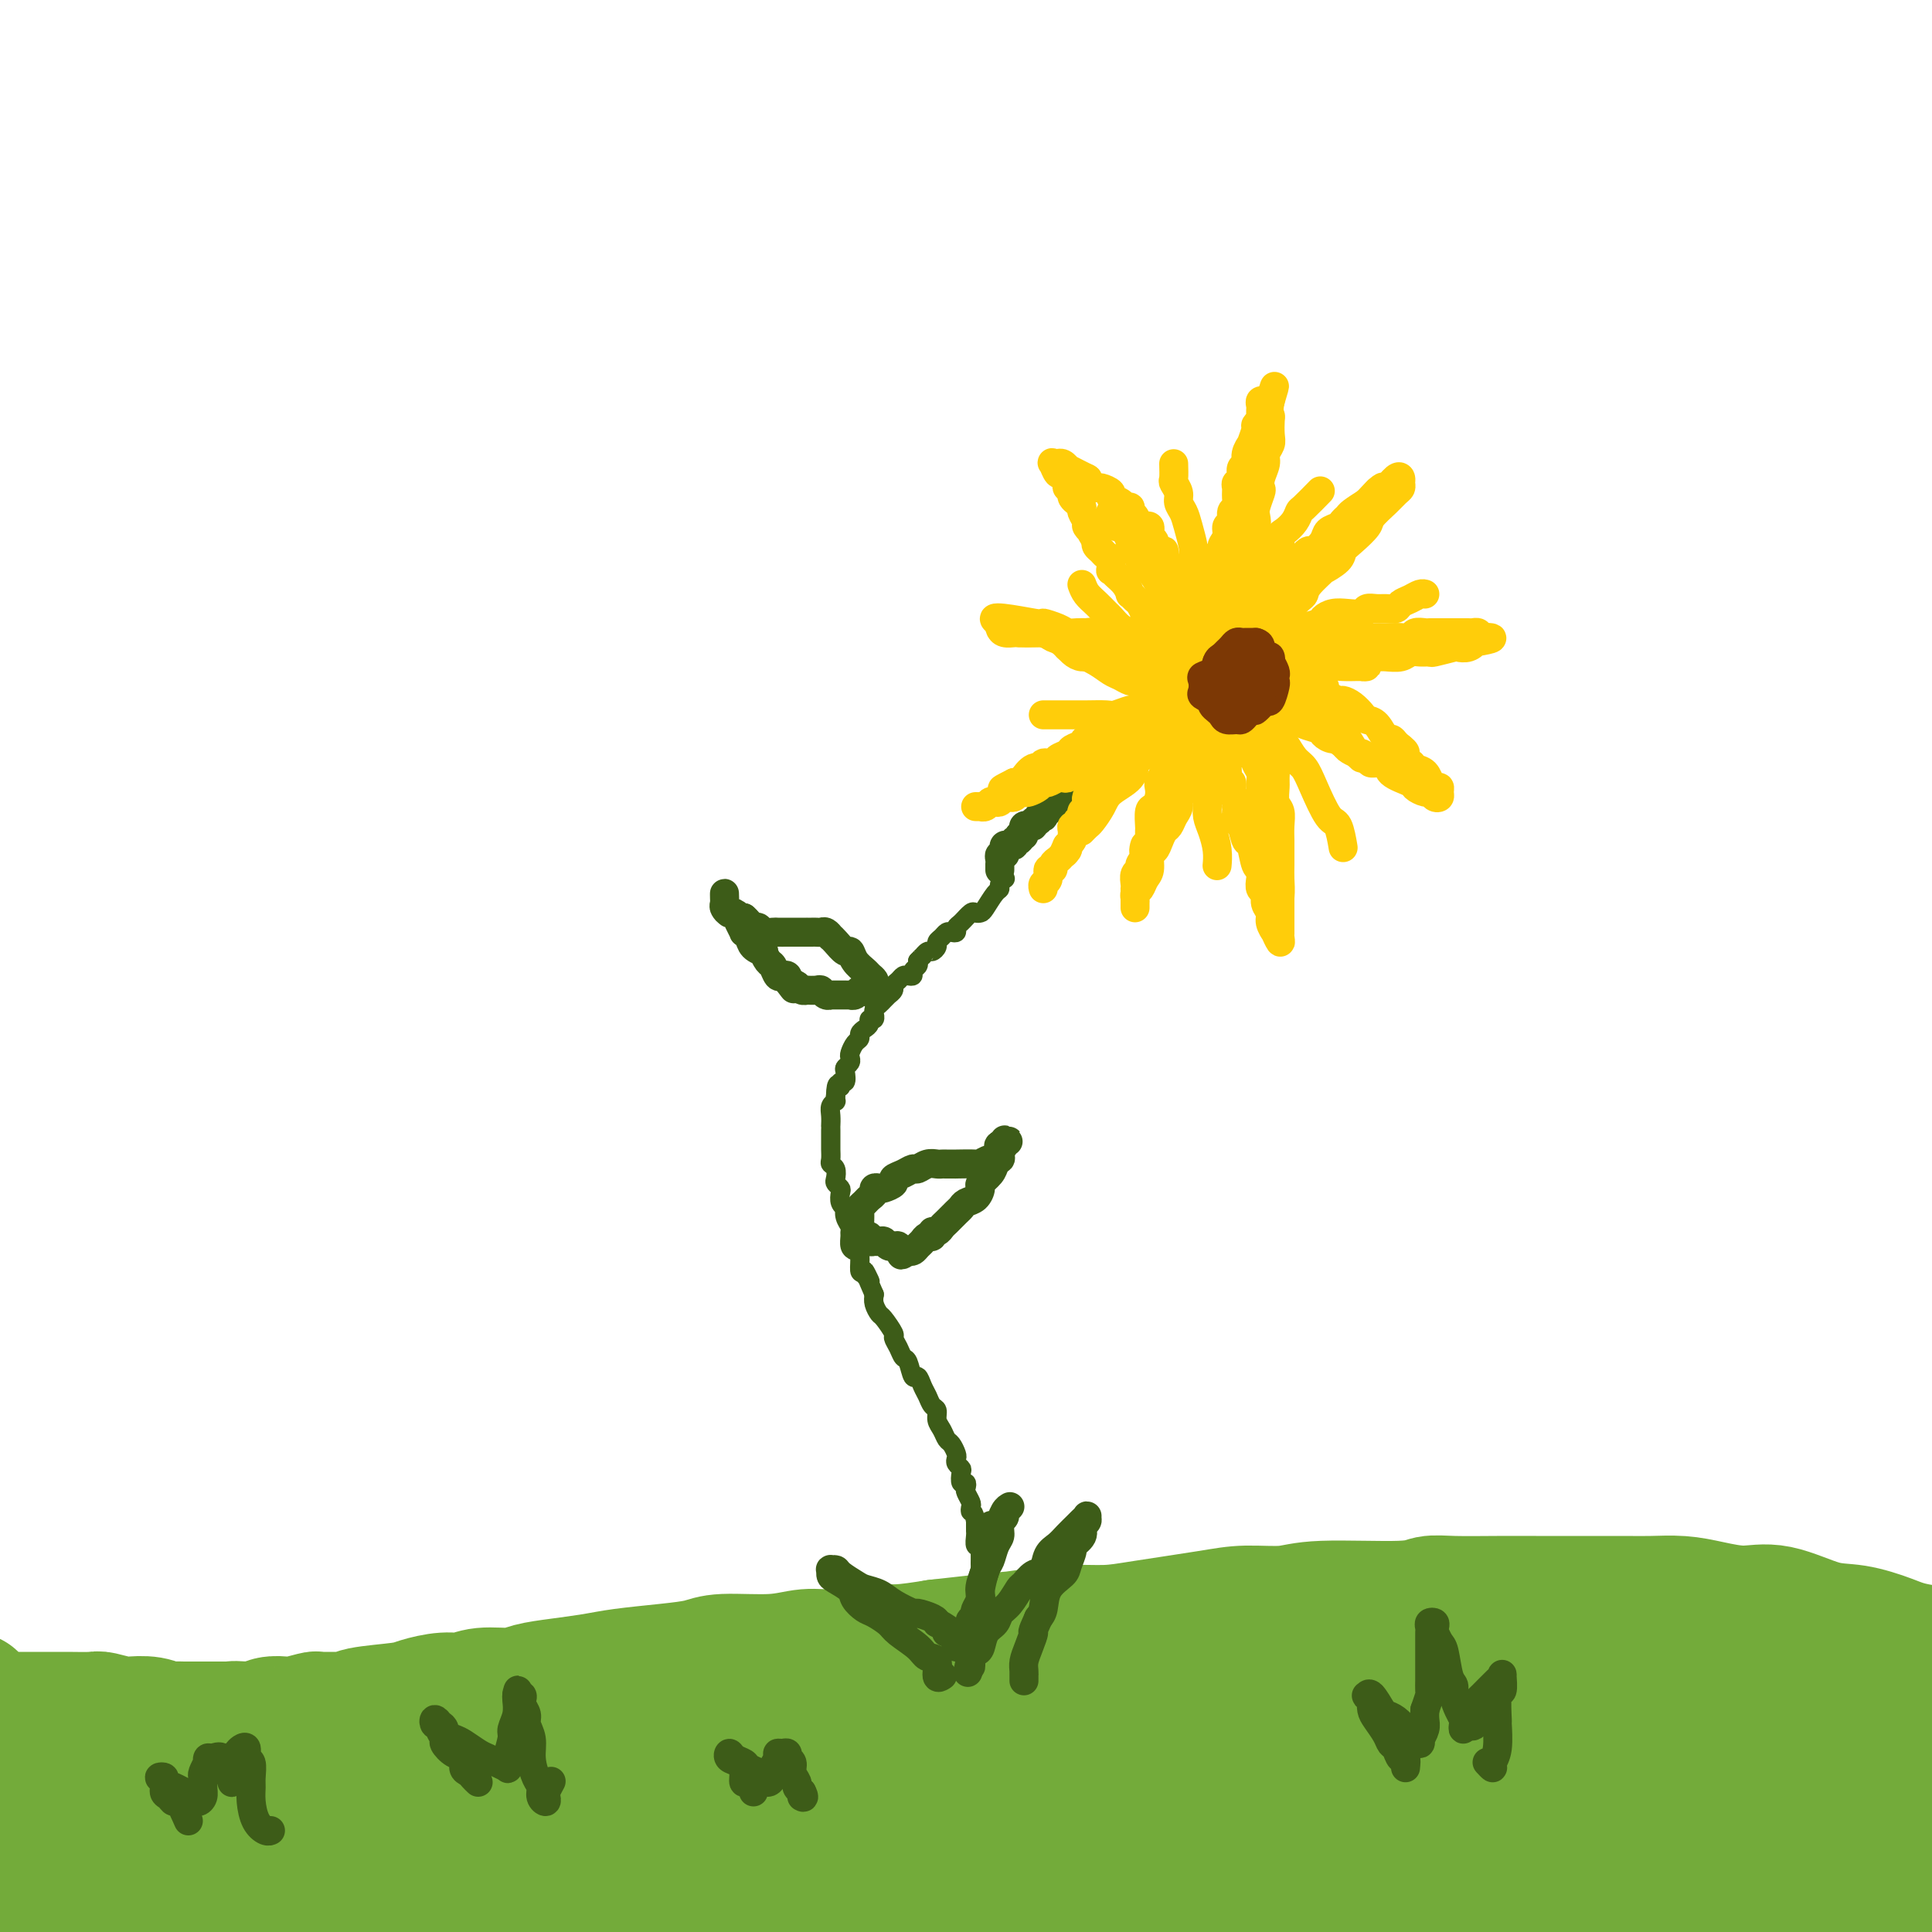 <svg viewBox='0 0 400 400' version='1.1' xmlns='http://www.w3.org/2000/svg' xmlns:xlink='http://www.w3.org/1999/xlink'><g fill='none' stroke='#73AB3A' stroke-width='28' stroke-linecap='round' stroke-linejoin='round'><path d='M14,370c-0.883,0.113 -1.765,0.226 -2,0c-0.235,-0.226 0.178,-0.793 0,-1c-0.178,-0.207 -0.947,-0.056 -1,0c-0.053,0.056 0.608,0.015 1,0c0.392,-0.015 0.514,-0.004 1,0c0.486,0.004 1.338,0.001 2,0c0.662,-0.001 1.136,-0.000 2,0c0.864,0.000 2.120,-0.000 3,0c0.880,0.000 1.386,0.002 2,0c0.614,-0.002 1.335,-0.006 3,0c1.665,0.006 4.272,0.022 6,0c1.728,-0.022 2.575,-0.082 4,0c1.425,0.082 3.426,0.306 5,0c1.574,-0.306 2.721,-1.140 6,-2c3.279,-0.860 8.689,-1.744 11,-2c2.311,-0.256 1.521,0.118 4,0c2.479,-0.118 8.227,-0.727 12,-1c3.773,-0.273 5.571,-0.210 9,-1c3.429,-0.790 8.488,-2.434 12,-3c3.512,-0.566 5.476,-0.053 8,0c2.524,0.053 5.608,-0.353 9,-1c3.392,-0.647 7.092,-1.535 10,-2c2.908,-0.465 5.025,-0.506 9,-1c3.975,-0.494 9.808,-1.442 14,-2c4.192,-0.558 6.744,-0.727 10,-1c3.256,-0.273 7.216,-0.649 11,-1c3.784,-0.351 7.392,-0.675 11,-1'/><path d='M176,351c22.659,-2.906 11.307,-1.171 11,-1c-0.307,0.171 10.431,-1.221 17,-2c6.569,-0.779 8.970,-0.943 12,-1c3.030,-0.057 6.689,-0.005 10,0c3.311,0.005 6.274,-0.036 11,0c4.726,0.036 11.217,0.150 16,0c4.783,-0.150 7.860,-0.565 11,-1c3.140,-0.435 6.344,-0.891 10,-1c3.656,-0.109 7.764,0.130 11,0c3.236,-0.130 5.601,-0.627 10,-1c4.399,-0.373 10.832,-0.622 15,-1c4.168,-0.378 6.071,-0.886 9,-1c2.929,-0.114 6.883,0.165 10,0c3.117,-0.165 5.396,-0.773 9,-1c3.604,-0.227 8.532,-0.072 12,0c3.468,0.072 5.476,0.060 8,0c2.524,-0.060 5.564,-0.167 8,0c2.436,0.167 4.269,0.607 6,1c1.731,0.393 3.359,0.737 5,1c1.641,0.263 3.293,0.444 5,1c1.707,0.556 3.468,1.486 5,2c1.532,0.514 2.835,0.613 4,1c1.165,0.387 2.193,1.062 4,2c1.807,0.938 4.394,2.140 6,3c1.606,0.860 2.231,1.378 3,2c0.769,0.622 1.680,1.347 3,2c1.320,0.653 3.047,1.233 4,2c0.953,0.767 1.132,1.721 2,2c0.868,0.279 2.426,-0.117 3,0c0.574,0.117 0.164,0.748 0,1c-0.164,0.252 -0.082,0.126 0,0'/><path d='M416,361c3.786,2.409 0.750,1.431 -1,1c-1.750,-0.431 -2.214,-0.315 -3,0c-0.786,0.315 -1.893,0.831 -3,1c-1.107,0.169 -2.215,-0.007 -3,0c-0.785,0.007 -1.246,0.197 -3,0c-1.754,-0.197 -4.802,-0.782 -7,-1c-2.198,-0.218 -3.546,-0.070 -6,0c-2.454,0.070 -6.015,0.060 -9,0c-2.985,-0.060 -5.393,-0.171 -8,0c-2.607,0.171 -5.414,0.623 -8,1c-2.586,0.377 -4.951,0.678 -9,1c-4.049,0.322 -9.780,0.664 -14,1c-4.220,0.336 -6.927,0.664 -10,1c-3.073,0.336 -6.512,0.678 -10,1c-3.488,0.322 -7.023,0.624 -12,1c-4.977,0.376 -11.395,0.825 -16,1c-4.605,0.175 -7.399,0.074 -11,0c-3.601,-0.074 -8.011,-0.123 -12,0c-3.989,0.123 -7.559,0.417 -11,1c-3.441,0.583 -6.753,1.456 -12,2c-5.247,0.544 -12.428,0.758 -18,1c-5.572,0.242 -9.535,0.513 -13,1c-3.465,0.487 -6.432,1.191 -12,2c-5.568,0.809 -13.739,1.722 -19,2c-5.261,0.278 -7.614,-0.080 -11,0c-3.386,0.080 -7.807,0.599 -12,1c-4.193,0.401 -8.160,0.685 -12,1c-3.840,0.315 -7.555,0.662 -11,1c-3.445,0.338 -6.620,0.668 -12,1c-5.380,0.332 -12.966,0.666 -18,1c-5.034,0.334 -7.517,0.667 -10,1'/><path d='M100,384c-28.490,2.276 -14.216,0.466 -11,0c3.216,-0.466 -4.626,0.410 -11,1c-6.374,0.590 -11.279,0.893 -15,1c-3.721,0.107 -6.259,0.019 -9,0c-2.741,-0.019 -5.686,0.032 -9,0c-3.314,-0.032 -6.997,-0.148 -10,0c-3.003,0.148 -5.324,0.560 -9,1c-3.676,0.440 -8.705,0.906 -12,1c-3.295,0.094 -4.854,-0.186 -7,0c-2.146,0.186 -4.878,0.838 -7,1c-2.122,0.162 -3.636,-0.167 -6,0c-2.364,0.167 -5.580,0.829 -7,1c-1.420,0.171 -1.045,-0.150 -2,0c-0.955,0.150 -3.239,0.772 -4,1c-0.761,0.228 0.003,0.061 0,0c-0.003,-0.061 -0.772,-0.016 -1,0c-0.228,0.016 0.084,0.004 1,0c0.916,-0.004 2.434,-0.001 4,0c1.566,0.001 3.179,0.000 5,0c1.821,-0.000 3.851,-0.000 8,0c4.149,0.000 10.416,-0.000 13,0c2.584,0.000 1.486,0.001 4,0c2.514,-0.001 8.640,-0.004 13,0c4.360,0.004 6.954,0.015 10,0c3.046,-0.015 6.543,-0.058 10,0c3.457,0.058 6.873,0.215 12,0c5.127,-0.215 11.965,-0.804 17,-1c5.035,-0.196 8.267,-0.001 12,0c3.733,0.001 7.967,-0.192 12,0c4.033,0.192 7.867,0.769 13,1c5.133,0.231 11.567,0.115 18,0'/><path d='M132,391c25.694,0.227 14.430,0.794 13,1c-1.430,0.206 6.974,0.051 13,0c6.026,-0.051 9.674,0.001 13,0c3.326,-0.001 6.329,-0.056 12,0c5.671,0.056 14.011,0.222 20,0c5.989,-0.222 9.629,-0.833 13,-1c3.371,-0.167 6.473,0.110 12,0c5.527,-0.110 13.479,-0.608 19,-1c5.521,-0.392 8.611,-0.679 12,-1c3.389,-0.321 7.078,-0.675 11,-1c3.922,-0.325 8.076,-0.622 12,-1c3.924,-0.378 7.618,-0.836 11,-1c3.382,-0.164 6.451,-0.033 11,0c4.549,0.033 10.577,-0.033 15,0c4.423,0.033 7.240,0.163 10,0c2.760,-0.163 5.461,-0.621 10,-1c4.539,-0.379 10.914,-0.680 15,-1c4.086,-0.320 5.882,-0.659 9,-1c3.118,-0.341 7.557,-0.683 11,-1c3.443,-0.317 5.891,-0.608 9,-1c3.109,-0.392 6.881,-0.886 10,-1c3.119,-0.114 5.585,0.150 9,0c3.415,-0.150 7.780,-0.716 11,-1c3.220,-0.284 5.296,-0.287 7,0c1.704,0.287 3.037,0.865 4,1c0.963,0.135 1.555,-0.174 3,0c1.445,0.174 3.744,0.831 5,1c1.256,0.169 1.471,-0.151 2,0c0.529,0.151 1.373,0.771 2,1c0.627,0.229 1.036,0.065 1,0c-0.036,-0.065 -0.518,-0.033 -1,0'/><path d='M436,382c3.272,0.462 -0.047,0.116 -2,0c-1.953,-0.116 -2.539,-0.003 -4,0c-1.461,0.003 -3.799,-0.105 -6,0c-2.201,0.105 -4.267,0.424 -8,1c-3.733,0.576 -9.132,1.409 -13,2c-3.868,0.591 -6.203,0.939 -9,1c-2.797,0.061 -6.054,-0.166 -10,0c-3.946,0.166 -8.580,0.726 -12,1c-3.420,0.274 -5.625,0.261 -11,1c-5.375,0.739 -13.922,2.228 -20,3c-6.078,0.772 -9.689,0.827 -14,1c-4.311,0.173 -9.322,0.466 -14,1c-4.678,0.534 -9.023,1.310 -16,2c-6.977,0.690 -16.587,1.295 -23,2c-6.413,0.705 -9.630,1.509 -14,2c-4.370,0.491 -9.895,0.669 -15,1c-5.105,0.331 -9.790,0.817 -14,1c-4.210,0.183 -7.944,0.064 -13,0c-5.056,-0.064 -11.435,-0.073 -16,0c-4.565,0.073 -7.316,0.227 -10,0c-2.684,-0.227 -5.301,-0.835 -7,-1c-1.699,-0.165 -2.479,0.113 -3,0c-0.521,-0.113 -0.782,-0.616 -1,-1c-0.218,-0.384 -0.395,-0.650 0,-1c0.395,-0.350 1.360,-0.784 3,-1c1.640,-0.216 3.955,-0.215 7,0c3.045,0.215 6.819,0.643 10,1c3.181,0.357 5.770,0.642 10,1c4.230,0.358 10.100,0.789 15,1c4.900,0.211 8.828,0.203 13,0c4.172,-0.203 8.586,-0.602 13,-1'/><path d='M252,399c14.951,0.130 18.327,-0.543 23,-1c4.673,-0.457 10.642,-0.696 16,-1c5.358,-0.304 10.105,-0.673 15,-1c4.895,-0.327 9.938,-0.612 17,-1c7.062,-0.388 16.143,-0.878 23,-1c6.857,-0.122 11.491,0.125 16,0c4.509,-0.125 8.894,-0.621 13,-1c4.106,-0.379 7.934,-0.641 11,-1c3.066,-0.359 5.370,-0.817 8,-1c2.630,-0.183 5.588,-0.092 7,0c1.412,0.092 1.280,0.184 1,0c-0.280,-0.184 -0.707,-0.646 -4,-1c-3.293,-0.354 -9.450,-0.601 -14,-1c-4.550,-0.399 -7.493,-0.951 -11,-1c-3.507,-0.049 -7.580,0.403 -12,0c-4.420,-0.403 -9.188,-1.662 -14,-2c-4.812,-0.338 -9.669,0.246 -14,0c-4.331,-0.246 -8.138,-1.320 -15,-2c-6.862,-0.680 -16.779,-0.965 -24,-1c-7.221,-0.035 -11.745,0.180 -16,0c-4.255,-0.180 -8.242,-0.755 -16,-1c-7.758,-0.245 -19.289,-0.159 -24,0c-4.711,0.159 -2.602,0.392 -7,0c-4.398,-0.392 -15.302,-1.408 -22,-2c-6.698,-0.592 -9.190,-0.760 -13,-1c-3.810,-0.240 -8.938,-0.550 -13,-1c-4.062,-0.450 -7.058,-1.038 -12,-2c-4.942,-0.962 -11.831,-2.297 -17,-3c-5.169,-0.703 -8.620,-0.772 -12,-1c-3.380,-0.228 -6.690,-0.614 -10,-1'/><path d='M132,371c-16.547,-1.702 -8.414,-0.457 -9,0c-0.586,0.457 -9.892,0.125 -15,0c-5.108,-0.125 -6.017,-0.044 -8,0c-1.983,0.044 -5.039,0.050 -8,0c-2.961,-0.050 -5.828,-0.157 -8,0c-2.172,0.157 -3.649,0.578 -6,1c-2.351,0.422 -5.577,0.845 -8,1c-2.423,0.155 -4.042,0.042 -5,0c-0.958,-0.042 -1.254,-0.014 -2,0c-0.746,0.014 -1.943,0.015 -4,0c-2.057,-0.015 -4.975,-0.045 -6,0c-1.025,0.045 -0.158,0.167 -1,0c-0.842,-0.167 -3.393,-0.622 -5,-1c-1.607,-0.378 -2.269,-0.679 -3,-1c-0.731,-0.321 -1.532,-0.662 -3,-1c-1.468,-0.338 -3.603,-0.671 -5,-1c-1.397,-0.329 -2.055,-0.652 -3,-1c-0.945,-0.348 -2.177,-0.722 -3,-1c-0.823,-0.278 -1.235,-0.461 -2,-1c-0.765,-0.539 -1.881,-1.435 -3,-2c-1.119,-0.565 -2.240,-0.799 -3,-1c-0.760,-0.201 -1.160,-0.369 -2,-1c-0.840,-0.631 -2.119,-1.723 -3,-2c-0.881,-0.277 -1.363,0.263 -3,0c-1.637,-0.263 -4.428,-1.328 -6,-2c-1.572,-0.672 -1.926,-0.950 -3,-1c-1.074,-0.050 -2.868,0.127 -4,0c-1.132,-0.127 -1.602,-0.560 -3,-1c-1.398,-0.440 -3.722,-0.888 -5,-1c-1.278,-0.112 -1.508,0.111 -2,0c-0.492,-0.111 -1.246,-0.555 -2,-1'/><path d='M-11,354c-10.174,-3.161 -3.609,-1.565 -1,-1c2.609,0.565 1.264,0.098 1,0c-0.264,-0.098 0.554,0.173 1,0c0.446,-0.173 0.520,-0.790 1,-1c0.480,-0.210 1.367,-0.014 2,0c0.633,0.014 1.011,-0.155 1,0c-0.011,0.155 -0.410,0.634 0,1c0.410,0.366 1.631,0.620 2,1c0.369,0.380 -0.113,0.886 0,1c0.113,0.114 0.821,-0.166 1,0c0.179,0.166 -0.170,0.776 0,1c0.170,0.224 0.859,0.060 1,0c0.141,-0.060 -0.268,-0.016 0,0c0.268,0.016 1.211,0.004 2,0c0.789,-0.004 1.423,-0.001 2,0c0.577,0.001 1.096,0.000 2,0c0.904,-0.000 2.193,0.000 3,0c0.807,-0.000 1.130,-0.001 2,0c0.870,0.001 2.285,0.004 3,0c0.715,-0.004 0.728,-0.015 2,0c1.272,0.015 3.803,0.056 5,0c1.197,-0.056 1.059,-0.207 2,0c0.941,0.207 2.962,0.774 4,1c1.038,0.226 1.092,0.113 2,0c0.908,-0.113 2.670,-0.226 4,0c1.330,0.226 2.228,0.793 3,1c0.772,0.207 1.420,0.056 2,0c0.580,-0.056 1.094,-0.015 2,0c0.906,0.015 2.206,0.004 3,0c0.794,-0.004 1.084,-0.001 2,0c0.916,0.001 2.458,0.001 4,0'/><path d='M47,358c9.348,0.623 3.716,0.181 2,0c-1.716,-0.181 0.482,-0.100 2,0c1.518,0.100 2.355,0.219 3,0c0.645,-0.219 1.098,-0.777 2,-1c0.902,-0.223 2.254,-0.113 3,0c0.746,0.113 0.887,0.227 2,0c1.113,-0.227 3.199,-0.796 4,-1c0.801,-0.204 0.319,-0.044 1,0c0.681,0.044 2.526,-0.029 4,0c1.474,0.029 2.579,0.162 3,0c0.421,-0.162 0.160,-0.617 2,-1c1.840,-0.383 5.781,-0.695 8,-1c2.219,-0.305 2.716,-0.603 4,-1c1.284,-0.397 3.356,-0.894 5,-1c1.644,-0.106 2.860,0.179 4,0c1.140,-0.179 2.205,-0.821 4,-1c1.795,-0.179 4.321,0.107 6,0c1.679,-0.107 2.512,-0.606 4,-1c1.488,-0.394 3.630,-0.683 6,-1c2.370,-0.317 4.967,-0.663 7,-1c2.033,-0.337 3.501,-0.663 6,-1c2.499,-0.337 6.029,-0.683 9,-1c2.971,-0.317 5.383,-0.606 7,-1c1.617,-0.394 2.437,-0.894 5,-1c2.563,-0.106 6.867,0.183 10,0c3.133,-0.183 5.094,-0.836 7,-1c1.906,-0.164 3.758,0.162 6,0c2.242,-0.162 4.873,-0.813 7,-1c2.127,-0.187 3.751,0.089 6,0c2.249,-0.089 5.125,-0.545 8,-1'/><path d='M194,341c24.925,-2.813 13.737,-1.344 11,-1c-2.737,0.344 2.976,-0.436 7,-1c4.024,-0.564 6.358,-0.912 9,-1c2.642,-0.088 5.592,0.083 8,0c2.408,-0.083 4.275,-0.418 8,-1c3.725,-0.582 9.309,-1.409 13,-2c3.691,-0.591 5.491,-0.947 8,-1c2.509,-0.053 5.728,0.196 8,0c2.272,-0.196 3.599,-0.837 8,-1c4.401,-0.163 11.877,0.153 16,0c4.123,-0.153 4.893,-0.773 6,-1c1.107,-0.227 2.550,-0.061 5,0c2.450,0.061 5.906,0.017 9,0c3.094,-0.017 5.824,-0.005 8,0c2.176,0.005 3.798,0.004 7,0c3.202,-0.004 7.986,-0.011 11,0c3.014,0.011 4.259,0.038 6,0c1.741,-0.038 3.980,-0.143 6,0c2.020,0.143 3.822,0.534 6,1c2.178,0.466 4.732,1.006 7,1c2.268,-0.006 4.251,-0.559 7,0c2.749,0.559 6.265,2.232 9,3c2.735,0.768 4.690,0.633 7,1c2.310,0.367 4.977,1.235 7,2c2.023,0.765 3.403,1.426 7,2c3.597,0.574 9.409,1.060 13,2c3.591,0.940 4.959,2.335 7,3c2.041,0.665 4.753,0.601 7,1c2.247,0.399 4.028,1.261 6,2c1.972,0.739 4.135,1.354 6,2c1.865,0.646 3.433,1.323 5,2'/><path d='M442,354c5.375,1.713 3.311,0.996 3,1c-0.311,0.004 1.129,0.731 2,1c0.871,0.269 1.173,0.082 1,0c-0.173,-0.082 -0.820,-0.060 -1,0c-0.180,0.060 0.108,0.156 -1,0c-1.108,-0.156 -3.611,-0.564 -6,-1c-2.389,-0.436 -4.664,-0.901 -7,-1c-2.336,-0.099 -4.734,0.169 -9,0c-4.266,-0.169 -10.401,-0.774 -13,-1c-2.599,-0.226 -1.661,-0.072 -5,0c-3.339,0.072 -10.955,0.061 -16,0c-5.045,-0.061 -7.519,-0.171 -11,0c-3.481,0.171 -7.967,0.623 -12,1c-4.033,0.377 -7.611,0.678 -13,1c-5.389,0.322 -12.589,0.664 -18,1c-5.411,0.336 -9.031,0.665 -13,1c-3.969,0.335 -8.285,0.674 -13,1c-4.715,0.326 -9.830,0.638 -14,1c-4.170,0.362 -7.395,0.774 -13,1c-5.605,0.226 -13.590,0.267 -19,0c-5.410,-0.267 -8.245,-0.842 -12,-1c-3.755,-0.158 -8.431,0.101 -12,0c-3.569,-0.101 -6.030,-0.564 -11,-1c-4.970,-0.436 -12.450,-0.846 -17,-1c-4.550,-0.154 -6.170,-0.051 -9,0c-2.830,0.051 -6.872,0.052 -10,0c-3.128,-0.052 -5.344,-0.155 -8,0c-2.656,0.155 -5.753,0.567 -8,1c-2.247,0.433 -3.643,0.886 -5,1c-1.357,0.114 -2.673,-0.110 -4,0c-1.327,0.110 -2.663,0.555 -4,1'/><path d='M164,360c-7.941,0.415 -3.792,-0.047 -3,0c0.792,0.047 -1.772,0.605 -3,1c-1.228,0.395 -1.120,0.628 -1,1c0.120,0.372 0.253,0.883 0,1c-0.253,0.117 -0.892,-0.161 -1,0c-0.108,0.161 0.315,0.761 0,1c-0.315,0.239 -1.368,0.118 -2,0c-0.632,-0.118 -0.844,-0.235 -1,0c-0.156,0.235 -0.257,0.820 0,1c0.257,0.180 0.873,-0.044 1,0c0.127,0.044 -0.235,0.358 2,1c2.235,0.642 7.067,1.612 9,2c1.933,0.388 0.966,0.194 0,0'/></g>
<g fill='none' stroke='#3D5C18' stroke-width='4' stroke-linecap='round' stroke-linejoin='round'><path d='M198,340c0.452,-0.869 0.905,-1.738 1,-2c0.095,-0.262 -0.167,0.084 0,0c0.167,-0.084 0.763,-0.596 1,-1c0.237,-0.404 0.115,-0.699 0,-1c-0.115,-0.301 -0.223,-0.609 0,-1c0.223,-0.391 0.778,-0.864 1,-1c0.222,-0.136 0.112,0.065 0,0c-0.112,-0.065 -0.227,-0.395 0,-1c0.227,-0.605 0.797,-1.486 1,-2c0.203,-0.514 0.040,-0.663 0,-1c-0.040,-0.337 0.042,-0.864 0,-1c-0.042,-0.136 -0.207,0.118 0,0c0.207,-0.118 0.788,-0.609 1,-1c0.212,-0.391 0.057,-0.682 0,-1c-0.057,-0.318 -0.015,-0.663 0,-1c0.015,-0.337 0.004,-0.667 0,-1c-0.004,-0.333 -0.000,-0.668 0,-1c0.000,-0.332 -0.004,-0.662 0,-1c0.004,-0.338 0.015,-0.686 0,-1c-0.015,-0.314 -0.057,-0.595 0,-1c0.057,-0.405 0.211,-0.935 0,-1c-0.211,-0.065 -0.789,0.333 -1,0c-0.211,-0.333 -0.057,-1.399 0,-2c0.057,-0.601 0.015,-0.739 0,-1c-0.015,-0.261 -0.004,-0.646 0,-1c0.004,-0.354 0.002,-0.677 0,-1'/><path d='M202,315c-0.377,-2.412 -0.819,-1.941 -1,-2c-0.181,-0.059 -0.100,-0.647 0,-1c0.100,-0.353 0.219,-0.471 0,-1c-0.219,-0.529 -0.777,-1.469 -1,-2c-0.223,-0.531 -0.111,-0.653 0,-1c0.111,-0.347 0.222,-0.919 0,-1c-0.222,-0.081 -0.778,0.329 -1,0c-0.222,-0.329 -0.111,-1.396 0,-2c0.111,-0.604 0.223,-0.743 0,-1c-0.223,-0.257 -0.781,-0.631 -1,-1c-0.219,-0.369 -0.100,-0.732 0,-1c0.100,-0.268 0.180,-0.442 0,-1c-0.180,-0.558 -0.622,-1.501 -1,-2c-0.378,-0.499 -0.693,-0.552 -1,-1c-0.307,-0.448 -0.607,-1.289 -1,-2c-0.393,-0.711 -0.879,-1.292 -1,-2c-0.121,-0.708 0.122,-1.543 0,-2c-0.122,-0.457 -0.610,-0.536 -1,-1c-0.390,-0.464 -0.682,-1.312 -1,-2c-0.318,-0.688 -0.663,-1.216 -1,-2c-0.337,-0.784 -0.667,-1.823 -1,-2c-0.333,-0.177 -0.668,0.509 -1,0c-0.332,-0.509 -0.662,-2.214 -1,-3c-0.338,-0.786 -0.686,-0.652 -1,-1c-0.314,-0.348 -0.595,-1.178 -1,-2c-0.405,-0.822 -0.935,-1.638 -1,-2c-0.065,-0.362 0.336,-0.271 0,-1c-0.336,-0.729 -1.410,-2.278 -2,-3c-0.590,-0.722 -0.697,-0.618 -1,-1c-0.303,-0.382 -0.801,-1.252 -1,-2c-0.199,-0.748 -0.100,-1.374 0,-2'/><path d='M181,268c-3.432,-7.894 -1.511,-4.129 -1,-3c0.511,1.129 -0.389,-0.379 -1,-1c-0.611,-0.621 -0.934,-0.355 -1,-1c-0.066,-0.645 0.126,-2.200 0,-3c-0.126,-0.800 -0.569,-0.844 -1,-1c-0.431,-0.156 -0.851,-0.426 -1,-1c-0.149,-0.574 -0.026,-1.454 0,-2c0.026,-0.546 -0.045,-0.759 0,-1c0.045,-0.241 0.204,-0.511 0,-1c-0.204,-0.489 -0.773,-1.195 -1,-2c-0.227,-0.805 -0.112,-1.707 0,-2c0.112,-0.293 0.223,0.023 0,0c-0.223,-0.023 -0.778,-0.386 -1,-1c-0.222,-0.614 -0.111,-1.477 0,-2c0.111,-0.523 0.222,-0.704 0,-1c-0.222,-0.296 -0.777,-0.708 -1,-1c-0.223,-0.292 -0.112,-0.463 0,-1c0.112,-0.537 0.226,-1.439 0,-2c-0.226,-0.561 -0.793,-0.779 -1,-1c-0.207,-0.221 -0.056,-0.444 0,-1c0.056,-0.556 0.015,-1.446 0,-2c-0.015,-0.554 -0.004,-0.774 0,-1c0.004,-0.226 0.001,-0.459 0,-1c-0.001,-0.541 -0.001,-1.391 0,-2c0.001,-0.609 0.004,-0.976 0,-1c-0.004,-0.024 -0.015,0.296 0,0c0.015,-0.296 0.057,-1.206 0,-2c-0.057,-0.794 -0.211,-1.470 0,-2c0.211,-0.530 0.788,-0.912 1,-1c0.212,-0.088 0.061,0.118 0,0c-0.061,-0.118 -0.030,-0.559 0,-1'/><path d='M173,227c0.088,-3.788 0.807,-2.258 1,-2c0.193,0.258 -0.141,-0.757 0,-1c0.141,-0.243 0.756,0.285 1,0c0.244,-0.285 0.117,-1.385 0,-2c-0.117,-0.615 -0.225,-0.746 0,-1c0.225,-0.254 0.782,-0.631 1,-1c0.218,-0.369 0.096,-0.729 0,-1c-0.096,-0.271 -0.167,-0.454 0,-1c0.167,-0.546 0.571,-1.455 1,-2c0.429,-0.545 0.885,-0.724 1,-1c0.115,-0.276 -0.109,-0.647 0,-1c0.109,-0.353 0.551,-0.687 1,-1c0.449,-0.313 0.905,-0.605 1,-1c0.095,-0.395 -0.172,-0.893 0,-1c0.172,-0.107 0.781,0.179 1,0c0.219,-0.179 0.047,-0.821 0,-1c-0.047,-0.179 0.030,0.106 0,0c-0.030,-0.106 -0.167,-0.602 0,-1c0.167,-0.398 0.637,-0.698 1,-1c0.363,-0.302 0.618,-0.606 1,-1c0.382,-0.394 0.890,-0.879 1,-1c0.110,-0.121 -0.178,0.122 0,0c0.178,-0.122 0.821,-0.607 1,-1c0.179,-0.393 -0.106,-0.693 0,-1c0.106,-0.307 0.602,-0.621 1,-1c0.398,-0.379 0.699,-0.822 1,-1c0.301,-0.178 0.603,-0.089 1,0c0.397,0.089 0.890,0.178 1,0c0.110,-0.178 -0.163,-0.625 0,-1c0.163,-0.375 0.761,-0.679 1,-1c0.239,-0.321 0.120,-0.661 0,-1'/><path d='M190,199c1.570,-1.709 0.994,-0.983 1,-1c0.006,-0.017 0.593,-0.778 1,-1c0.407,-0.222 0.634,0.094 1,0c0.366,-0.094 0.871,-0.600 1,-1c0.129,-0.400 -0.119,-0.695 0,-1c0.119,-0.305 0.606,-0.621 1,-1c0.394,-0.379 0.696,-0.821 1,-1c0.304,-0.179 0.610,-0.094 1,0c0.390,0.094 0.864,0.197 1,0c0.136,-0.197 -0.065,-0.694 0,-1c0.065,-0.306 0.398,-0.423 1,-1c0.602,-0.577 1.474,-1.615 2,-2c0.526,-0.385 0.705,-0.116 1,0c0.295,0.116 0.705,0.081 1,0c0.295,-0.081 0.475,-0.207 1,-1c0.525,-0.793 1.395,-2.251 2,-3c0.605,-0.749 0.946,-0.788 1,-1c0.054,-0.212 -0.178,-0.595 0,-1c0.178,-0.405 0.765,-0.830 1,-1c0.235,-0.170 0.117,-0.085 0,0'/></g>
<g fill='none' stroke='#7C3805' stroke-width='4' stroke-linecap='round' stroke-linejoin='round'><path d='M253,145c-0.424,-1.179 -0.847,-2.357 -1,-3c-0.153,-0.643 -0.034,-0.750 0,-1c0.034,-0.250 -0.016,-0.641 0,-1c0.016,-0.359 0.098,-0.684 0,-1c-0.098,-0.316 -0.377,-0.621 0,-1c0.377,-0.379 1.409,-0.832 2,-1c0.591,-0.168 0.740,-0.052 1,0c0.260,0.052 0.630,0.041 1,0c0.370,-0.041 0.740,-0.113 1,0c0.260,0.113 0.409,0.412 1,1c0.591,0.588 1.622,1.467 2,2c0.378,0.533 0.102,0.721 0,1c-0.102,0.279 -0.030,0.649 0,1c0.030,0.351 0.019,0.683 0,1c-0.019,0.317 -0.047,0.620 0,1c0.047,0.380 0.167,0.838 0,1c-0.167,0.162 -0.622,0.029 -1,0c-0.378,-0.029 -0.679,0.045 -1,0c-0.321,-0.045 -0.663,-0.210 -1,0c-0.337,0.210 -0.668,0.793 -1,1c-0.332,0.207 -0.663,0.037 -1,0c-0.337,-0.037 -0.679,0.059 -1,0c-0.321,-0.059 -0.623,-0.272 -1,-1c-0.377,-0.728 -0.831,-1.970 -1,-3c-0.169,-1.030 -0.054,-1.848 0,-2c0.054,-0.152 0.045,0.361 0,0c-0.045,-0.361 -0.128,-1.597 0,-2c0.128,-0.403 0.465,0.028 1,0c0.535,-0.028 1.267,-0.514 2,-1'/><path d='M255,137c0.637,-1.003 0.730,-1.012 1,-1c0.270,0.012 0.717,0.045 1,0c0.283,-0.045 0.401,-0.167 1,0c0.599,0.167 1.677,0.622 2,1c0.323,0.378 -0.110,0.679 0,1c0.110,0.321 0.762,0.664 1,1c0.238,0.336 0.060,0.667 0,1c-0.060,0.333 -0.003,0.667 0,1c0.003,0.333 -0.050,0.664 0,1c0.050,0.336 0.201,0.678 0,1c-0.201,0.322 -0.754,0.624 -1,1c-0.246,0.376 -0.184,0.826 -1,1c-0.816,0.174 -2.510,0.073 -3,0c-0.490,-0.073 0.222,-0.119 0,0c-0.222,0.119 -1.380,0.401 -2,0c-0.620,-0.401 -0.701,-1.486 -1,-2c-0.299,-0.514 -0.814,-0.456 -1,-1c-0.186,-0.544 -0.043,-1.691 0,-2c0.043,-0.309 -0.014,0.218 0,0c0.014,-0.218 0.099,-1.183 0,-2c-0.099,-0.817 -0.382,-1.487 0,-2c0.382,-0.513 1.429,-0.870 2,-1c0.571,-0.130 0.668,-0.033 1,0c0.332,0.033 0.901,0.001 1,0c0.099,-0.001 -0.271,0.027 0,0c0.271,-0.027 1.183,-0.110 2,0c0.817,0.110 1.539,0.413 2,1c0.461,0.587 0.660,1.456 1,2c0.340,0.544 0.822,0.762 1,1c0.178,0.238 0.051,0.497 0,1c-0.051,0.503 -0.025,1.252 0,2'/><path d='M262,142c0.847,1.244 -0.536,0.855 -1,1c-0.464,0.145 -0.011,0.823 0,1c0.011,0.177 -0.422,-0.147 -1,0c-0.578,0.147 -1.302,0.766 -2,1c-0.698,0.234 -1.371,0.084 -2,0c-0.629,-0.084 -1.216,-0.103 -2,0c-0.784,0.103 -1.767,0.327 -2,0c-0.233,-0.327 0.284,-1.206 0,-2c-0.284,-0.794 -1.369,-1.504 -2,-2c-0.631,-0.496 -0.808,-0.778 -1,-1c-0.192,-0.222 -0.399,-0.385 0,-1c0.399,-0.615 1.405,-1.682 2,-2c0.595,-0.318 0.779,0.114 1,0c0.221,-0.114 0.480,-0.774 1,-1c0.520,-0.226 1.301,-0.019 2,0c0.699,0.019 1.315,-0.149 2,0c0.685,0.149 1.437,0.616 2,1c0.563,0.384 0.936,0.684 1,1c0.064,0.316 -0.182,0.648 0,1c0.182,0.352 0.793,0.725 1,1c0.207,0.275 0.010,0.452 0,1c-0.010,0.548 0.167,1.467 0,2c-0.167,0.533 -0.677,0.679 -1,1c-0.323,0.321 -0.457,0.818 -1,1c-0.543,0.182 -1.493,0.050 -2,0c-0.507,-0.050 -0.569,-0.016 -1,0c-0.431,0.016 -1.229,0.015 -2,0c-0.771,-0.015 -1.515,-0.042 -2,0c-0.485,0.042 -0.710,0.155 -1,0c-0.290,-0.155 -0.645,-0.577 -1,-1'/><path d='M250,144c-1.871,-0.169 -1.049,-1.092 -1,-2c0.049,-0.908 -0.673,-1.802 -1,-2c-0.327,-0.198 -0.257,0.301 0,0c0.257,-0.301 0.702,-1.401 1,-2c0.298,-0.599 0.448,-0.697 1,-1c0.552,-0.303 1.505,-0.811 2,-1c0.495,-0.189 0.531,-0.058 1,0c0.469,0.058 1.369,0.044 2,0c0.631,-0.044 0.992,-0.118 1,0c0.008,0.118 -0.338,0.430 0,1c0.338,0.570 1.360,1.399 2,2c0.640,0.601 0.900,0.973 1,1c0.100,0.027 0.042,-0.290 0,0c-0.042,0.290 -0.067,1.187 0,2c0.067,0.813 0.226,1.542 0,2c-0.226,0.458 -0.836,0.644 -1,1c-0.164,0.356 0.120,0.881 0,1c-0.120,0.119 -0.643,-0.168 -1,0c-0.357,0.168 -0.548,0.792 -1,1c-0.452,0.208 -1.165,-0.000 -2,0c-0.835,0.000 -1.792,0.208 -2,0c-0.208,-0.208 0.335,-0.832 0,-1c-0.335,-0.168 -1.547,0.121 -2,0c-0.453,-0.121 -0.148,-0.651 0,-1c0.148,-0.349 0.138,-0.518 0,-1c-0.138,-0.482 -0.403,-1.279 0,-2c0.403,-0.721 1.472,-1.367 2,-2c0.528,-0.633 0.513,-1.252 1,-2c0.487,-0.748 1.477,-1.624 2,-2c0.523,-0.376 0.578,-0.250 1,0c0.422,0.250 1.211,0.625 2,1'/><path d='M258,137c1.420,-0.659 0.971,0.194 1,1c0.029,0.806 0.538,1.564 1,2c0.462,0.436 0.877,0.550 1,1c0.123,0.450 -0.047,1.235 0,2c0.047,0.765 0.312,1.511 0,2c-0.312,0.489 -1.200,0.721 -2,1c-0.800,0.279 -1.510,0.604 -2,1c-0.490,0.396 -0.758,0.862 -1,1c-0.242,0.138 -0.457,-0.050 -1,0c-0.543,0.050 -1.414,0.340 -2,0c-0.586,-0.340 -0.888,-1.309 -1,-2c-0.112,-0.691 -0.034,-1.103 0,-2c0.034,-0.897 0.024,-2.280 0,-3c-0.024,-0.720 -0.061,-0.777 0,-1c0.061,-0.223 0.221,-0.610 1,-1c0.779,-0.390 2.178,-0.782 3,-1c0.822,-0.218 1.068,-0.263 2,0c0.932,0.263 2.551,0.834 3,1c0.449,0.166 -0.271,-0.073 0,0c0.271,0.073 1.534,0.457 2,1c0.466,0.543 0.135,1.244 0,2c-0.135,0.756 -0.075,1.565 0,2c0.075,0.435 0.167,0.495 0,1c-0.167,0.505 -0.591,1.455 -1,2c-0.409,0.545 -0.803,0.683 -1,1c-0.197,0.317 -0.196,0.811 -1,1c-0.804,0.189 -2.411,0.071 -3,0c-0.589,-0.071 -0.159,-0.096 -1,0c-0.841,0.096 -2.955,0.313 -4,0c-1.045,-0.313 -1.023,-1.157 -1,-2'/><path d='M251,147c-1.760,-0.610 -1.158,-1.634 -1,-2c0.158,-0.366 -0.126,-0.073 0,-1c0.126,-0.927 0.663,-3.072 1,-4c0.337,-0.928 0.474,-0.638 1,-1c0.526,-0.362 1.440,-1.378 2,-2c0.560,-0.622 0.767,-0.852 1,-1c0.233,-0.148 0.493,-0.214 1,0c0.507,0.214 1.260,0.709 2,1c0.740,0.291 1.466,0.378 2,1c0.534,0.622 0.877,1.778 1,2c0.123,0.222 0.026,-0.492 0,0c-0.026,0.492 0.020,2.188 0,3c-0.020,0.812 -0.106,0.740 0,1c0.106,0.260 0.404,0.851 0,1c-0.404,0.149 -1.510,-0.146 -2,0c-0.490,0.146 -0.366,0.732 -1,1c-0.634,0.268 -2.028,0.218 -3,0c-0.972,-0.218 -1.523,-0.602 -2,-1c-0.477,-0.398 -0.880,-0.808 -1,-1c-0.120,-0.192 0.043,-0.166 0,-1c-0.043,-0.834 -0.292,-2.527 0,-3c0.292,-0.473 1.125,0.273 2,0c0.875,-0.273 1.794,-1.566 2,-2c0.206,-0.434 -0.299,-0.009 0,0c0.299,0.009 1.401,-0.397 2,0c0.599,0.397 0.694,1.598 1,2c0.306,0.402 0.822,0.006 1,0c0.178,-0.006 0.017,0.380 0,1c-0.017,0.620 0.111,1.475 0,2c-0.111,0.525 -0.460,0.722 -1,1c-0.540,0.278 -1.270,0.639 -2,1'/><path d='M257,145c-0.476,0.781 -0.664,0.235 -1,0c-0.336,-0.235 -0.818,-0.158 -1,0c-0.182,0.158 -0.065,0.396 0,0c0.065,-0.396 0.078,-1.427 0,-2c-0.078,-0.573 -0.245,-0.686 0,-1c0.245,-0.314 0.903,-0.827 1,-1c0.097,-0.173 -0.366,-0.005 0,0c0.366,0.005 1.562,-0.153 2,0c0.438,0.153 0.118,0.615 0,1c-0.118,0.385 -0.035,0.691 0,1c0.035,0.309 0.022,0.619 0,1c-0.022,0.381 -0.055,0.831 0,1c0.055,0.169 0.196,0.057 0,0c-0.196,-0.057 -0.728,-0.058 -1,0c-0.272,0.058 -0.283,0.176 0,0c0.283,-0.176 0.860,-0.647 1,-1c0.140,-0.353 -0.158,-0.588 0,-1c0.158,-0.412 0.771,-1.000 1,-1c0.229,0.000 0.075,0.588 0,1c-0.075,0.412 -0.072,0.646 0,1c0.072,0.354 0.212,0.826 0,1c-0.212,0.174 -0.775,0.050 -1,0c-0.225,-0.050 -0.113,-0.025 0,0'/></g>
<g fill='none' stroke='#FFCD0A' stroke-width='6' stroke-linecap='round' stroke-linejoin='round'><path d='M247,135c0.089,0.009 0.177,0.017 0,0c-0.177,-0.017 -0.621,-0.060 -1,0c-0.379,0.060 -0.693,0.224 -1,0c-0.307,-0.224 -0.607,-0.834 -1,-1c-0.393,-0.166 -0.879,0.114 -1,0c-0.121,-0.114 0.123,-0.621 0,-1c-0.123,-0.379 -0.611,-0.630 -1,-1c-0.389,-0.370 -0.677,-0.859 -1,-1c-0.323,-0.141 -0.679,0.067 -1,0c-0.321,-0.067 -0.607,-0.408 -1,-1c-0.393,-0.592 -0.893,-1.433 -1,-2c-0.107,-0.567 0.179,-0.858 0,-1c-0.179,-0.142 -0.822,-0.133 -1,0c-0.178,0.133 0.111,0.391 0,0c-0.111,-0.391 -0.620,-1.431 -1,-2c-0.380,-0.569 -0.630,-0.667 -1,-1c-0.370,-0.333 -0.859,-0.903 -1,-1c-0.141,-0.097 0.067,0.277 0,0c-0.067,-0.277 -0.409,-1.205 -1,-2c-0.591,-0.795 -1.429,-1.456 -2,-2c-0.571,-0.544 -0.874,-0.972 -1,-1c-0.126,-0.028 -0.076,0.343 0,0c0.076,-0.343 0.178,-1.401 0,-2c-0.178,-0.599 -0.635,-0.738 -1,-1c-0.365,-0.262 -0.637,-0.648 -1,-1c-0.363,-0.352 -0.818,-0.672 -1,-1c-0.182,-0.328 -0.091,-0.664 0,-1'/><path d='M227,112c-2.018,-3.185 -1.062,-2.149 -1,-2c0.062,0.149 -0.771,-0.590 -1,-1c-0.229,-0.410 0.145,-0.491 0,-1c-0.145,-0.509 -0.810,-1.445 -1,-2c-0.190,-0.555 0.094,-0.727 0,-1c-0.094,-0.273 -0.565,-0.647 -1,-1c-0.435,-0.353 -0.835,-0.686 -1,-1c-0.165,-0.314 -0.096,-0.609 0,-1c0.096,-0.391 0.219,-0.880 0,-1c-0.219,-0.120 -0.779,0.127 -1,0c-0.221,-0.127 -0.101,-0.630 0,-1c0.101,-0.370 0.184,-0.607 0,-1c-0.184,-0.393 -0.634,-0.943 -1,-1c-0.366,-0.057 -0.649,0.377 -1,0c-0.351,-0.377 -0.771,-1.566 -1,-2c-0.229,-0.434 -0.267,-0.112 0,0c0.267,0.112 0.841,0.015 1,0c0.159,-0.015 -0.095,0.051 0,0c0.095,-0.051 0.539,-0.221 1,0c0.461,0.221 0.938,0.832 1,1c0.062,0.168 -0.291,-0.109 0,0c0.291,0.109 1.226,0.602 2,1c0.774,0.398 1.387,0.699 2,1'/><path d='M225,99c0.814,0.317 -0.152,0.610 0,1c0.152,0.390 1.421,0.878 2,1c0.579,0.122 0.470,-0.121 1,0c0.530,0.121 1.701,0.606 2,1c0.299,0.394 -0.275,0.697 0,1c0.275,0.303 1.397,0.605 2,1c0.603,0.395 0.686,0.884 1,1c0.314,0.116 0.857,-0.140 1,0c0.143,0.140 -0.116,0.678 0,1c0.116,0.322 0.606,0.429 1,1c0.394,0.571 0.693,1.606 1,2c0.307,0.394 0.622,0.147 1,0c0.378,-0.147 0.818,-0.194 1,0c0.182,0.194 0.104,0.630 0,1c-0.104,0.370 -0.234,0.673 0,1c0.234,0.327 0.833,0.678 1,1c0.167,0.322 -0.096,0.614 0,1c0.096,0.386 0.551,0.864 1,1c0.449,0.136 0.891,-0.071 1,0c0.109,0.071 -0.115,0.418 0,1c0.115,0.582 0.571,1.397 1,2c0.429,0.603 0.832,0.992 1,1c0.168,0.008 0.102,-0.367 0,0c-0.102,0.367 -0.239,1.475 0,2c0.239,0.525 0.852,0.466 1,1c0.148,0.534 -0.171,1.662 0,2c0.171,0.338 0.833,-0.114 1,0c0.167,0.114 -0.161,0.793 0,1c0.161,0.207 0.813,-0.060 1,0c0.187,0.060 -0.089,0.446 0,1c0.089,0.554 0.545,1.277 1,2'/><path d='M247,127c1.388,2.428 0.358,0.497 0,0c-0.358,-0.497 -0.043,0.440 0,1c0.043,0.560 -0.186,0.741 0,1c0.186,0.259 0.786,0.594 1,1c0.214,0.406 0.043,0.882 0,1c-0.043,0.118 0.041,-0.121 0,0c-0.041,0.121 -0.206,0.604 0,1c0.206,0.396 0.784,0.706 1,1c0.216,0.294 0.069,0.573 0,1c-0.069,0.427 -0.059,1.002 0,1c0.059,-0.002 0.167,-0.581 0,-1c-0.167,-0.419 -0.608,-0.679 -1,-1c-0.392,-0.321 -0.736,-0.704 -1,-1c-0.264,-0.296 -0.448,-0.504 -1,-1c-0.552,-0.496 -1.472,-1.280 -2,-2c-0.528,-0.720 -0.666,-1.375 -1,-2c-0.334,-0.625 -0.866,-1.220 -1,-2c-0.134,-0.780 0.129,-1.745 0,-2c-0.129,-0.255 -0.650,0.201 -1,0c-0.350,-0.201 -0.529,-1.057 -1,-2c-0.471,-0.943 -1.236,-1.971 -2,-3'/><path d='M238,118c-1.654,-2.268 -0.290,-0.439 0,0c0.290,0.439 -0.496,-0.511 -1,-1c-0.504,-0.489 -0.727,-0.516 -1,-1c-0.273,-0.484 -0.598,-1.426 -1,-2c-0.402,-0.574 -0.882,-0.780 -1,-1c-0.118,-0.220 0.127,-0.454 0,-1c-0.127,-0.546 -0.626,-1.403 -1,-2c-0.374,-0.597 -0.623,-0.934 -1,-1c-0.377,-0.066 -0.882,0.139 -1,0c-0.118,-0.139 0.150,-0.622 0,-1c-0.150,-0.378 -0.718,-0.649 -1,-1c-0.282,-0.351 -0.279,-0.780 0,-1c0.279,-0.220 0.832,-0.230 1,0c0.168,0.230 -0.049,0.700 0,1c0.049,0.300 0.364,0.431 1,1c0.636,0.569 1.592,1.575 2,2c0.408,0.425 0.267,0.270 1,1c0.733,0.730 2.338,2.345 3,3c0.662,0.655 0.380,0.351 1,1c0.620,0.649 2.141,2.251 3,3c0.859,0.749 1.055,0.644 1,1c-0.055,0.356 -0.361,1.173 0,2c0.361,0.827 1.389,1.665 2,2c0.611,0.335 0.806,0.168 1,0'/><path d='M246,123c2.559,2.937 1.455,2.779 1,3c-0.455,0.221 -0.261,0.819 0,1c0.261,0.181 0.591,-0.056 1,0c0.409,0.056 0.898,0.407 1,1c0.102,0.593 -0.183,1.430 0,2c0.183,0.570 0.834,0.873 1,1c0.166,0.127 -0.152,0.077 0,0c0.152,-0.077 0.773,-0.181 1,0c0.227,0.181 0.061,0.648 0,1c-0.061,0.352 -0.016,0.587 0,1c0.016,0.413 0.004,1.002 0,1c-0.004,-0.002 -0.001,-0.595 0,-1c0.001,-0.405 0.000,-0.623 0,-1c-0.000,-0.377 0.000,-0.912 0,-1c-0.000,-0.088 -0.001,0.271 0,0c0.001,-0.271 0.004,-1.171 0,-2c-0.004,-0.829 -0.015,-1.588 0,-2c0.015,-0.412 0.057,-0.476 0,-1c-0.057,-0.524 -0.211,-1.507 0,-2c0.211,-0.493 0.789,-0.497 1,-1c0.211,-0.503 0.057,-1.506 0,-2c-0.057,-0.494 -0.015,-0.479 0,-1c0.015,-0.521 0.004,-1.577 0,-2c-0.004,-0.423 -0.002,-0.211 0,0'/><path d='M252,118c0.172,-2.594 0.103,-1.079 0,-1c-0.103,0.079 -0.239,-1.278 0,-2c0.239,-0.722 0.853,-0.808 1,-1c0.147,-0.192 -0.172,-0.489 0,-1c0.172,-0.511 0.834,-1.235 1,-2c0.166,-0.765 -0.166,-1.570 0,-2c0.166,-0.430 0.829,-0.486 1,-1c0.171,-0.514 -0.152,-1.486 0,-2c0.152,-0.514 0.777,-0.570 1,-1c0.223,-0.430 0.045,-1.232 0,-2c-0.045,-0.768 0.045,-1.500 0,-2c-0.045,-0.500 -0.223,-0.766 0,-1c0.223,-0.234 0.849,-0.435 1,-1c0.151,-0.565 -0.171,-1.493 0,-2c0.171,-0.507 0.834,-0.591 1,-1c0.166,-0.409 -0.167,-1.142 0,-2c0.167,-0.858 0.833,-1.842 1,-2c0.167,-0.158 -0.166,0.508 0,0c0.166,-0.508 0.829,-2.192 1,-3c0.171,-0.808 -0.150,-0.741 0,-1c0.150,-0.259 0.773,-0.843 1,-1c0.227,-0.157 0.060,0.112 0,0c-0.060,-0.112 -0.012,-0.604 0,-1c0.012,-0.396 -0.012,-0.694 0,-1c0.012,-0.306 0.058,-0.618 0,-1c-0.058,-0.382 -0.222,-0.834 0,-1c0.222,-0.166 0.829,-0.045 1,0c0.171,0.045 -0.094,0.013 0,0c0.094,-0.013 0.547,-0.006 1,0'/><path d='M263,83c1.702,-5.592 0.457,-2.071 0,0c-0.457,2.071 -0.127,2.691 0,3c0.127,0.309 0.049,0.309 0,1c-0.049,0.691 -0.069,2.075 0,3c0.069,0.925 0.229,1.390 0,2c-0.229,0.610 -0.845,1.366 -1,2c-0.155,0.634 0.151,1.146 0,2c-0.151,0.854 -0.759,2.049 -1,3c-0.241,0.951 -0.116,1.659 0,2c0.116,0.341 0.223,0.314 0,1c-0.223,0.686 -0.776,2.085 -1,3c-0.224,0.915 -0.121,1.348 0,2c0.121,0.652 0.258,1.525 0,2c-0.258,0.475 -0.910,0.552 -1,1c-0.090,0.448 0.383,1.266 0,2c-0.383,0.734 -1.623,1.383 -2,2c-0.377,0.617 0.109,1.203 0,2c-0.109,0.797 -0.814,1.806 -1,2c-0.186,0.194 0.147,-0.428 0,0c-0.147,0.428 -0.775,1.908 -1,3c-0.225,1.092 -0.046,1.798 0,2c0.046,0.202 -0.039,-0.101 0,0c0.039,0.101 0.202,0.605 0,1c-0.202,0.395 -0.770,0.680 -1,1c-0.230,0.320 -0.124,0.673 0,1c0.124,0.327 0.264,0.626 0,1c-0.264,0.374 -0.933,0.821 -1,1c-0.067,0.179 0.466,0.089 1,0'/><path d='M254,128c-1.437,6.741 -0.529,1.092 0,-1c0.529,-2.092 0.677,-0.628 1,0c0.323,0.628 0.819,0.420 1,0c0.181,-0.420 0.046,-1.052 0,-1c-0.046,0.052 -0.002,0.787 0,1c0.002,0.213 -0.038,-0.097 0,0c0.038,0.097 0.153,0.599 0,1c-0.153,0.401 -0.576,0.700 -1,1c-0.424,0.300 -0.849,0.601 -1,1c-0.151,0.399 -0.027,0.896 0,1c0.027,0.104 -0.042,-0.185 0,0c0.042,0.185 0.196,0.845 0,1c-0.196,0.155 -0.742,-0.194 -1,0c-0.258,0.194 -0.227,0.931 0,1c0.227,0.069 0.649,-0.528 1,-1c0.351,-0.472 0.630,-0.817 1,-1c0.370,-0.183 0.830,-0.203 1,0c0.170,0.203 0.048,0.629 0,1c-0.048,0.371 -0.024,0.685 0,1'/><path d='M256,133c-0.005,1.358 -0.016,1.254 0,1c0.016,-0.254 0.059,-0.658 0,-1c-0.059,-0.342 -0.219,-0.620 0,-1c0.219,-0.380 0.818,-0.861 1,-1c0.182,-0.139 -0.053,0.062 0,0c0.053,-0.062 0.396,-0.389 1,-1c0.604,-0.611 1.471,-1.507 2,-2c0.529,-0.493 0.720,-0.584 1,-1c0.280,-0.416 0.649,-1.158 1,-2c0.351,-0.842 0.685,-1.784 1,-2c0.315,-0.216 0.609,0.293 1,0c0.391,-0.293 0.877,-1.388 1,-2c0.123,-0.612 -0.117,-0.741 0,-1c0.117,-0.259 0.591,-0.646 1,-1c0.409,-0.354 0.754,-0.673 1,-1c0.246,-0.327 0.393,-0.660 1,-1c0.607,-0.340 1.672,-0.685 2,-1c0.328,-0.315 -0.082,-0.599 0,-1c0.082,-0.401 0.656,-0.919 1,-1c0.344,-0.081 0.459,0.277 1,0c0.541,-0.277 1.507,-1.188 2,-2c0.493,-0.812 0.512,-1.526 1,-2c0.488,-0.474 1.446,-0.707 2,-1c0.554,-0.293 0.705,-0.646 1,-1c0.295,-0.354 0.733,-0.711 1,-1c0.267,-0.289 0.362,-0.511 1,-1c0.638,-0.489 1.819,-1.244 3,-2'/><path d='M283,104c4.291,-4.583 1.518,-1.540 1,-1c-0.518,0.540 1.220,-1.421 2,-2c0.780,-0.579 0.602,0.226 1,0c0.398,-0.226 1.372,-1.484 2,-2c0.628,-0.516 0.910,-0.291 1,0c0.090,0.291 -0.011,0.648 0,1c0.011,0.352 0.135,0.698 0,1c-0.135,0.302 -0.529,0.560 -1,1c-0.471,0.440 -1.020,1.063 -2,2c-0.980,0.937 -2.393,2.190 -3,3c-0.607,0.810 -0.409,1.178 -1,2c-0.591,0.822 -1.970,2.099 -3,3c-1.030,0.901 -1.712,1.428 -2,2c-0.288,0.572 -0.182,1.190 -1,2c-0.818,0.810 -2.561,1.813 -3,2c-0.439,0.187 0.426,-0.441 0,0c-0.426,0.441 -2.141,1.950 -3,3c-0.859,1.050 -0.861,1.639 -1,2c-0.139,0.361 -0.416,0.492 -1,1c-0.584,0.508 -1.477,1.393 -2,2c-0.523,0.607 -0.676,0.936 -1,1c-0.324,0.064 -0.818,-0.137 -1,0c-0.182,0.137 -0.052,0.610 0,1c0.052,0.390 0.026,0.695 0,1'/><path d='M265,129c-3.709,4.910 -0.982,2.184 0,1c0.982,-1.184 0.218,-0.826 0,-1c-0.218,-0.174 0.111,-0.882 0,-1c-0.111,-0.118 -0.661,0.352 -1,1c-0.339,0.648 -0.466,1.473 -1,2c-0.534,0.527 -1.475,0.755 -2,1c-0.525,0.245 -0.635,0.508 -1,1c-0.365,0.492 -0.987,1.212 -1,1c-0.013,-0.212 0.583,-1.356 1,-2c0.417,-0.644 0.656,-0.786 1,-1c0.344,-0.214 0.792,-0.498 1,-1c0.208,-0.502 0.174,-1.220 0,-1c-0.174,0.220 -0.490,1.379 -1,2c-0.510,0.621 -1.214,0.706 -2,1c-0.786,0.294 -1.653,0.798 -2,1c-0.347,0.202 -0.173,0.101 0,0'/><path d='M211,131c1.089,0.026 2.179,0.052 3,0c0.821,-0.052 1.375,-0.182 2,0c0.625,0.182 1.322,0.675 2,1c0.678,0.325 1.336,0.482 2,1c0.664,0.518 1.332,1.395 2,2c0.668,0.605 1.334,0.937 2,1c0.666,0.063 1.330,-0.142 2,0c0.670,0.142 1.346,0.630 2,1c0.654,0.370 1.285,0.621 2,1c0.715,0.379 1.514,0.885 2,1c0.486,0.115 0.659,-0.162 1,0c0.341,0.162 0.850,0.764 1,1c0.150,0.236 -0.058,0.106 0,0c0.058,-0.106 0.381,-0.187 1,0c0.619,0.187 1.533,0.642 2,1c0.467,0.358 0.488,0.618 1,1c0.512,0.382 1.515,0.887 2,1c0.485,0.113 0.452,-0.165 1,0c0.548,0.165 1.677,0.774 2,1c0.323,0.226 -0.161,0.071 0,0c0.161,-0.071 0.966,-0.058 1,0c0.034,0.058 -0.705,0.159 -1,0c-0.295,-0.159 -0.148,-0.580 0,-1'/><path d='M243,143c4.840,1.614 0.941,-0.351 -1,-1c-1.941,-0.649 -1.924,0.019 -2,0c-0.076,-0.019 -0.246,-0.725 -1,-1c-0.754,-0.275 -2.091,-0.118 -3,0c-0.909,0.118 -1.391,0.197 -2,0c-0.609,-0.197 -1.344,-0.670 -2,-1c-0.656,-0.330 -1.233,-0.519 -2,-1c-0.767,-0.481 -1.725,-1.256 -3,-2c-1.275,-0.744 -2.866,-1.457 -4,-2c-1.134,-0.543 -1.809,-0.915 -2,-1c-0.191,-0.085 0.103,0.117 0,0c-0.103,-0.117 -0.604,-0.553 -1,-1c-0.396,-0.447 -0.687,-0.904 -1,-1c-0.313,-0.096 -0.647,0.171 -1,0c-0.353,-0.171 -0.724,-0.778 -1,-1c-0.276,-0.222 -0.455,-0.059 -1,0c-0.545,0.059 -1.454,0.016 -2,0c-0.546,-0.016 -0.727,-0.003 -1,0c-0.273,0.003 -0.637,-0.002 -1,0c-0.363,0.002 -0.724,0.011 -1,0c-0.276,-0.011 -0.466,-0.041 -1,0c-0.534,0.041 -1.411,0.155 -2,0c-0.589,-0.155 -0.890,-0.578 -1,-1c-0.110,-0.422 -0.030,-0.845 0,-1c0.030,-0.155 0.008,-0.044 0,0c-0.008,0.044 -0.004,0.022 0,0'/><path d='M207,129c-4.063,-2.154 3.778,-0.539 7,0c3.222,0.539 1.824,0.001 2,0c0.176,-0.001 1.926,0.536 3,1c1.074,0.464 1.470,0.855 2,1c0.530,0.145 1.192,0.043 2,0c0.808,-0.043 1.760,-0.027 2,0c0.240,0.027 -0.234,0.064 0,0c0.234,-0.064 1.176,-0.228 2,0c0.824,0.228 1.530,0.850 2,1c0.470,0.150 0.703,-0.171 1,0c0.297,0.171 0.657,0.834 1,1c0.343,0.166 0.669,-0.166 1,0c0.331,0.166 0.667,0.828 1,1c0.333,0.172 0.663,-0.146 1,0c0.337,0.146 0.682,0.757 1,1c0.318,0.243 0.610,0.118 1,0c0.390,-0.118 0.878,-0.227 1,0c0.122,0.227 -0.121,0.792 0,1c0.121,0.208 0.606,0.059 1,0c0.394,-0.059 0.697,-0.027 1,0c0.303,0.027 0.607,0.048 1,0c0.393,-0.048 0.875,-0.167 1,0c0.125,0.167 -0.107,0.619 0,1c0.107,0.381 0.554,0.690 1,1'/><path d='M242,138c2.542,1.100 1.398,0.351 1,0c-0.398,-0.351 -0.050,-0.304 0,0c0.050,0.304 -0.198,0.865 0,1c0.198,0.135 0.841,-0.157 1,0c0.159,0.157 -0.167,0.763 0,1c0.167,0.237 0.828,0.106 1,0c0.172,-0.106 -0.145,-0.186 0,0c0.145,0.186 0.753,0.638 1,1c0.247,0.362 0.132,0.633 0,1c-0.132,0.367 -0.283,0.830 0,1c0.283,0.170 0.999,0.046 1,0c0.001,-0.046 -0.714,-0.013 -1,0c-0.286,0.013 -0.143,0.007 0,0'/><path d='M245,145c-0.297,0.455 -0.594,0.909 -1,1c-0.406,0.091 -0.920,-0.182 -1,0c-0.080,0.182 0.273,0.820 0,1c-0.273,0.180 -1.173,-0.096 -2,0c-0.827,0.096 -1.583,0.566 -2,1c-0.417,0.434 -0.496,0.834 -1,1c-0.504,0.166 -1.434,0.100 -2,0c-0.566,-0.100 -0.768,-0.234 -1,0c-0.232,0.234 -0.494,0.837 -1,1c-0.506,0.163 -1.257,-0.115 -2,0c-0.743,0.115 -1.479,0.622 -2,1c-0.521,0.378 -0.826,0.626 -1,1c-0.174,0.374 -0.216,0.874 -1,1c-0.784,0.126 -2.308,-0.121 -3,0c-0.692,0.121 -0.551,0.611 -1,1c-0.449,0.389 -1.487,0.677 -2,1c-0.513,0.323 -0.500,0.679 -1,1c-0.500,0.321 -1.512,0.606 -2,1c-0.488,0.394 -0.450,0.898 -1,1c-0.550,0.102 -1.688,-0.198 -2,0c-0.312,0.198 0.201,0.894 0,1c-0.201,0.106 -1.115,-0.378 -2,0c-0.885,0.378 -1.740,1.618 -2,2c-0.260,0.382 0.075,-0.093 0,0c-0.075,0.093 -0.559,0.756 -1,1c-0.441,0.244 -0.840,0.070 -1,0c-0.160,-0.070 -0.080,-0.035 0,0'/><path d='M210,162c-5.255,2.629 -0.894,0.701 1,0c1.894,-0.701 1.320,-0.176 1,0c-0.320,0.176 -0.388,0.002 0,0c0.388,-0.002 1.231,0.168 2,0c0.769,-0.168 1.465,-0.675 2,-1c0.535,-0.325 0.911,-0.468 2,-1c1.089,-0.532 2.892,-1.452 4,-2c1.108,-0.548 1.522,-0.725 2,-1c0.478,-0.275 1.020,-0.647 2,-1c0.980,-0.353 2.399,-0.687 3,-1c0.601,-0.313 0.383,-0.605 1,-1c0.617,-0.395 2.067,-0.894 3,-1c0.933,-0.106 1.349,0.182 2,0c0.651,-0.182 1.536,-0.832 2,-1c0.464,-0.168 0.505,0.147 1,0c0.495,-0.147 1.442,-0.757 2,-1c0.558,-0.243 0.727,-0.117 1,0c0.273,0.117 0.650,0.227 1,0c0.350,-0.227 0.672,-0.792 1,-1c0.328,-0.208 0.662,-0.060 1,0c0.338,0.060 0.679,0.031 1,0c0.321,-0.031 0.622,-0.064 1,0c0.378,0.064 0.833,0.224 1,0c0.167,-0.224 0.045,-0.833 0,-1c-0.045,-0.167 -0.012,0.109 0,0c0.012,-0.109 0.003,-0.603 0,-1c-0.003,-0.397 -0.002,-0.699 0,-1'/><path d='M247,147c5.664,-2.534 1.322,-1.369 0,-1c-1.322,0.369 0.374,-0.060 1,0c0.626,0.060 0.183,0.608 0,1c-0.183,0.392 -0.106,0.630 0,1c0.106,0.370 0.240,0.874 0,1c-0.240,0.126 -0.853,-0.125 -1,0c-0.147,0.125 0.172,0.626 0,1c-0.172,0.374 -0.833,0.621 -1,1c-0.167,0.379 0.162,0.889 0,1c-0.162,0.111 -0.814,-0.177 -1,0c-0.186,0.177 0.095,0.820 0,1c-0.095,0.180 -0.565,-0.101 -1,0c-0.435,0.101 -0.834,0.586 -1,1c-0.166,0.414 -0.100,0.758 0,1c0.100,0.242 0.233,0.383 0,1c-0.233,0.617 -0.833,1.709 -1,2c-0.167,0.291 0.100,-0.218 0,0c-0.100,0.218 -0.565,1.162 -1,2c-0.435,0.838 -0.838,1.570 -1,2c-0.162,0.430 -0.082,0.557 0,1c0.082,0.443 0.166,1.203 0,2c-0.166,0.797 -0.580,1.631 -1,2c-0.420,0.369 -0.844,0.274 -1,1c-0.156,0.726 -0.042,2.272 0,3c0.042,0.728 0.012,0.636 0,1c-0.012,0.364 -0.006,1.182 0,2'/><path d='M238,174c-1.636,4.311 -1.227,1.588 -1,1c0.227,-0.588 0.271,0.959 0,2c-0.271,1.041 -0.857,1.575 -1,2c-0.143,0.425 0.158,0.740 0,1c-0.158,0.260 -0.774,0.464 -1,1c-0.226,0.536 -0.060,1.404 0,2c0.060,0.596 0.016,0.921 0,1c-0.016,0.079 -0.004,-0.087 0,0c0.004,0.087 0.001,0.427 0,1c-0.001,0.573 -0.001,1.380 0,2c0.001,0.620 0.003,1.054 0,1c-0.003,-0.054 -0.012,-0.595 0,-1c0.012,-0.405 0.046,-0.673 0,-1c-0.046,-0.327 -0.171,-0.711 0,-1c0.171,-0.289 0.637,-0.482 1,-1c0.363,-0.518 0.622,-1.360 1,-2c0.378,-0.640 0.875,-1.079 1,-2c0.125,-0.921 -0.121,-2.326 0,-3c0.121,-0.674 0.609,-0.617 1,-1c0.391,-0.383 0.683,-1.204 1,-2c0.317,-0.796 0.658,-1.565 1,-2c0.342,-0.435 0.684,-0.535 1,-1c0.316,-0.465 0.606,-1.293 1,-2c0.394,-0.707 0.893,-1.292 1,-2c0.107,-0.708 -0.179,-1.538 0,-2c0.179,-0.462 0.821,-0.557 1,-1c0.179,-0.443 -0.106,-1.235 0,-2c0.106,-0.765 0.602,-1.504 1,-2c0.398,-0.496 0.699,-0.748 1,-1'/><path d='M247,159c1.852,-4.506 0.481,-1.772 0,-1c-0.481,0.772 -0.074,-0.419 0,-1c0.074,-0.581 -0.187,-0.551 0,-1c0.187,-0.449 0.821,-1.377 1,-2c0.179,-0.623 -0.097,-0.941 0,-1c0.097,-0.059 0.565,0.141 1,0c0.435,-0.141 0.835,-0.624 1,-1c0.165,-0.376 0.096,-0.647 0,-1c-0.096,-0.353 -0.218,-0.789 0,-1c0.218,-0.211 0.776,-0.196 1,0c0.224,0.196 0.113,0.574 0,1c-0.113,0.426 -0.227,0.901 0,1c0.227,0.099 0.797,-0.177 1,0c0.203,0.177 0.041,0.807 0,1c-0.041,0.193 0.041,-0.050 0,0c-0.041,0.050 -0.203,0.394 0,1c0.203,0.606 0.773,1.475 1,2c0.227,0.525 0.112,0.708 0,1c-0.112,0.292 -0.223,0.694 0,1c0.223,0.306 0.778,0.516 1,1c0.222,0.484 0.111,1.242 0,2'/><path d='M254,161c0.841,1.722 0.943,1.025 1,1c0.057,-0.025 0.068,0.620 0,1c-0.068,0.380 -0.214,0.496 0,1c0.214,0.504 0.789,1.396 1,2c0.211,0.604 0.060,0.919 0,1c-0.060,0.081 -0.027,-0.072 0,0c0.027,0.072 0.049,0.369 0,1c-0.049,0.631 -0.168,1.595 0,2c0.168,0.405 0.623,0.251 1,1c0.377,0.749 0.676,2.403 1,3c0.324,0.597 0.674,0.139 1,1c0.326,0.861 0.627,3.042 1,4c0.373,0.958 0.817,0.693 1,1c0.183,0.307 0.106,1.184 0,2c-0.106,0.816 -0.240,1.569 0,2c0.240,0.431 0.853,0.540 1,1c0.147,0.460 -0.172,1.270 0,2c0.172,0.730 0.834,1.381 1,2c0.166,0.619 -0.166,1.207 0,2c0.166,0.793 0.829,1.791 1,2c0.171,0.209 -0.150,-0.372 0,0c0.150,0.372 0.772,1.696 1,2c0.228,0.304 0.061,-0.414 0,-1c-0.061,-0.586 -0.016,-1.041 0,-1c0.016,0.041 0.004,0.578 0,0c-0.004,-0.578 -0.001,-2.271 0,-3c0.001,-0.729 0.000,-0.494 0,-1c-0.000,-0.506 -0.000,-1.753 0,-3'/><path d='M265,186c0.155,-1.850 0.041,-2.973 0,-4c-0.041,-1.027 -0.010,-1.956 0,-3c0.010,-1.044 -0.001,-2.204 0,-3c0.001,-0.796 0.014,-1.229 0,-2c-0.014,-0.771 -0.057,-1.882 0,-3c0.057,-1.118 0.212,-2.244 0,-3c-0.212,-0.756 -0.792,-1.141 -1,-2c-0.208,-0.859 -0.046,-2.192 0,-3c0.046,-0.808 -0.025,-1.091 0,-2c0.025,-0.909 0.147,-2.442 0,-3c-0.147,-0.558 -0.561,-0.139 -1,-1c-0.439,-0.861 -0.902,-3.000 -1,-4c-0.098,-1.000 0.171,-0.860 0,-1c-0.171,-0.140 -0.781,-0.559 -1,-1c-0.219,-0.441 -0.047,-0.904 0,-1c0.047,-0.096 -0.030,0.173 0,0c0.030,-0.173 0.167,-0.790 0,-1c-0.167,-0.210 -0.637,-0.015 -1,0c-0.363,0.015 -0.618,-0.150 -1,0c-0.382,0.150 -0.891,0.616 -1,1c-0.109,0.384 0.181,0.685 0,1c-0.181,0.315 -0.833,0.642 -1,1c-0.167,0.358 0.151,0.745 0,1c-0.151,0.255 -0.771,0.376 -1,1c-0.229,0.624 -0.065,1.750 0,2c0.065,0.250 0.033,-0.375 0,-1'/><path d='M256,155c-0.755,0.620 -0.143,-0.329 0,-1c0.143,-0.671 -0.183,-1.064 0,-1c0.183,0.064 0.876,0.583 1,1c0.124,0.417 -0.321,0.731 0,1c0.321,0.269 1.406,0.494 2,1c0.594,0.506 0.695,1.292 1,2c0.305,0.708 0.813,1.339 1,2c0.187,0.661 0.054,1.352 0,2c-0.054,0.648 -0.029,1.252 0,2c0.029,0.748 0.060,1.640 0,3c-0.060,1.360 -0.212,3.188 0,4c0.212,0.812 0.789,0.610 1,1c0.211,0.390 0.057,1.374 0,2c-0.057,0.626 -0.016,0.893 0,1c0.016,0.107 0.008,0.053 0,0'/><path d='M265,135c1.583,-0.301 3.166,-0.603 4,-1c0.834,-0.397 0.919,-0.891 1,-1c0.081,-0.109 0.158,0.167 1,0c0.842,-0.167 2.448,-0.777 3,-1c0.552,-0.223 0.050,-0.060 0,0c-0.050,0.060 0.353,0.016 1,0c0.647,-0.016 1.540,-0.004 2,0c0.460,0.004 0.488,0.001 1,0c0.512,-0.001 1.507,-0.000 2,0c0.493,0.000 0.484,0.000 1,0c0.516,-0.000 1.555,-0.000 2,0c0.445,0.000 0.294,0.001 1,0c0.706,-0.001 2.268,-0.004 3,0c0.732,0.004 0.634,0.015 1,0c0.366,-0.015 1.196,-0.057 2,0c0.804,0.057 1.581,0.211 2,0c0.419,-0.211 0.478,-0.789 1,-1c0.522,-0.211 1.507,-0.057 2,0c0.493,0.057 0.496,0.015 1,0c0.504,-0.015 1.510,-0.004 2,0c0.490,0.004 0.463,0.001 1,0c0.537,-0.001 1.636,-0.000 2,0c0.364,0.000 -0.009,0.000 0,0c0.009,-0.000 0.398,-0.001 1,0c0.602,0.001 1.415,0.003 2,0c0.585,-0.003 0.940,-0.011 1,0c0.060,0.011 -0.176,0.041 0,0c0.176,-0.041 0.765,-0.155 1,0c0.235,0.155 0.118,0.577 0,1'/><path d='M306,132c6.109,-0.222 0.880,0.724 -1,1c-1.880,0.276 -0.413,-0.118 0,0c0.413,0.118 -0.227,0.750 -1,1c-0.773,0.250 -1.677,0.120 -2,0c-0.323,-0.120 -0.065,-0.229 -1,0c-0.935,0.229 -3.065,0.797 -4,1c-0.935,0.203 -0.677,0.040 -1,0c-0.323,-0.040 -1.226,0.042 -2,0c-0.774,-0.042 -1.418,-0.207 -2,0c-0.582,0.207 -1.103,0.788 -2,1c-0.897,0.212 -2.169,0.057 -3,0c-0.831,-0.057 -1.219,-0.015 -2,0c-0.781,0.015 -1.953,0.004 -3,0c-1.047,-0.004 -1.967,-0.001 -3,0c-1.033,0.001 -2.177,0.000 -3,0c-0.823,-0.000 -1.323,-0.000 -2,0c-0.677,0.000 -1.531,0.000 -2,0c-0.469,-0.000 -0.553,-0.001 -1,0c-0.447,0.001 -1.257,0.004 -2,0c-0.743,-0.004 -1.420,-0.015 -2,0c-0.580,0.015 -1.065,0.058 -1,0c0.065,-0.058 0.678,-0.215 1,0c0.322,0.215 0.351,0.804 1,1c0.649,0.196 1.916,0.001 3,0c1.084,-0.001 1.984,0.192 3,0c1.016,-0.192 2.147,-0.769 3,-1c0.853,-0.231 1.426,-0.115 2,0'/><path d='M279,136c2.711,0.166 2.988,0.580 3,1c0.012,0.420 -0.240,0.845 0,1c0.240,0.155 0.974,0.041 1,0c0.026,-0.041 -0.654,-0.007 -1,0c-0.346,0.007 -0.357,-0.012 -1,0c-0.643,0.012 -1.919,0.056 -3,0c-1.081,-0.056 -1.967,-0.212 -3,0c-1.033,0.212 -2.212,0.793 -3,1c-0.788,0.207 -1.185,0.042 -2,0c-0.815,-0.042 -2.049,0.041 -3,0c-0.951,-0.041 -1.621,-0.204 -2,0c-0.379,0.204 -0.469,0.777 0,1c0.469,0.223 1.496,0.097 2,0c0.504,-0.097 0.485,-0.167 1,0c0.515,0.167 1.566,0.569 2,1c0.434,0.431 0.253,0.890 1,1c0.747,0.110 2.423,-0.129 3,0c0.577,0.129 0.055,0.625 0,1c-0.055,0.375 0.356,0.629 1,1c0.644,0.371 1.520,0.859 2,1c0.480,0.141 0.565,-0.067 1,0c0.435,0.067 1.219,0.408 2,1c0.781,0.592 1.557,1.436 2,2c0.443,0.564 0.552,0.847 1,1c0.448,0.153 1.233,0.175 2,1c0.767,0.825 1.514,2.453 2,3c0.486,0.547 0.710,0.013 1,0c0.290,-0.013 0.645,0.493 1,1'/><path d='M289,154c3.506,2.648 1.272,1.769 1,2c-0.272,0.231 1.420,1.572 2,2c0.580,0.428 0.050,-0.058 0,0c-0.050,0.058 0.382,0.661 1,1c0.618,0.339 1.423,0.416 2,1c0.577,0.584 0.925,1.676 1,2c0.075,0.324 -0.123,-0.120 0,0c0.123,0.120 0.566,0.804 1,1c0.434,0.196 0.859,-0.095 1,0c0.141,0.095 -0.002,0.576 0,1c0.002,0.424 0.151,0.790 0,1c-0.151,0.210 -0.600,0.264 -1,0c-0.400,-0.264 -0.749,-0.847 -1,-1c-0.251,-0.153 -0.404,0.123 -1,0c-0.596,-0.123 -1.635,-0.645 -2,-1c-0.365,-0.355 -0.055,-0.542 -1,-1c-0.945,-0.458 -3.143,-1.186 -4,-2c-0.857,-0.814 -0.372,-1.714 -1,-2c-0.628,-0.286 -2.370,0.043 -3,0c-0.630,-0.043 -0.148,-0.459 -1,-1c-0.852,-0.541 -3.038,-1.206 -4,-2c-0.962,-0.794 -0.699,-1.718 -1,-2c-0.301,-0.282 -1.166,0.079 -2,0c-0.834,-0.079 -1.636,-0.599 -2,-1c-0.364,-0.401 -0.290,-0.685 -1,-1c-0.710,-0.315 -2.203,-0.661 -3,-1c-0.797,-0.339 -0.899,-0.669 -1,-1'/><path d='M269,149c-4.736,-2.077 -2.577,-0.269 -2,0c0.577,0.269 -0.430,-1.001 -1,-2c-0.570,-0.999 -0.704,-1.729 -1,-2c-0.296,-0.271 -0.752,-0.085 -1,0c-0.248,0.085 -0.286,0.068 0,0c0.286,-0.068 0.896,-0.187 1,0c0.104,0.187 -0.297,0.679 0,1c0.297,0.321 1.291,0.472 2,1c0.709,0.528 1.132,1.433 2,2c0.868,0.567 2.182,0.796 3,1c0.818,0.204 1.138,0.385 2,1c0.862,0.615 2.264,1.665 3,2c0.736,0.335 0.807,-0.046 1,0c0.193,0.046 0.507,0.518 1,1c0.493,0.482 1.165,0.975 1,1c-0.165,0.025 -1.167,-0.417 -2,-1c-0.833,-0.583 -1.498,-1.308 -2,-2c-0.502,-0.692 -0.842,-1.351 -2,-2c-1.158,-0.649 -3.135,-1.288 -4,-2c-0.865,-0.712 -0.620,-1.498 -1,-2c-0.380,-0.502 -1.387,-0.720 -2,-1c-0.613,-0.280 -0.834,-0.623 -1,-1c-0.166,-0.377 -0.276,-0.789 0,-1c0.276,-0.211 0.940,-0.222 1,0c0.060,0.222 -0.484,0.675 0,1c0.484,0.325 1.995,0.521 3,1c1.005,0.479 1.502,1.239 2,2'/><path d='M272,147c1.135,0.733 1.474,1.567 2,2c0.526,0.433 1.241,0.465 2,1c0.759,0.535 1.563,1.574 2,2c0.437,0.426 0.506,0.240 1,1c0.494,0.760 1.414,2.466 2,3c0.586,0.534 0.837,-0.104 1,0c0.163,0.104 0.236,0.951 0,1c-0.236,0.049 -0.782,-0.700 -1,-1c-0.218,-0.300 -0.109,-0.150 0,0'/><path d='M265,131c1.127,0.089 2.255,0.178 3,0c0.745,-0.178 1.108,-0.622 2,-1c0.892,-0.378 2.313,-0.689 3,-1c0.687,-0.311 0.642,-0.623 1,-1c0.358,-0.377 1.121,-0.819 2,-1c0.879,-0.181 1.873,-0.101 3,0c1.127,0.101 2.386,0.224 3,0c0.614,-0.224 0.583,-0.795 1,-1c0.417,-0.205 1.280,-0.044 2,0c0.720,0.044 1.296,-0.031 2,0c0.704,0.031 1.537,0.166 2,0c0.463,-0.166 0.555,-0.633 1,-1c0.445,-0.367 1.243,-0.634 2,-1c0.757,-0.366 1.473,-0.829 2,-1c0.527,-0.171 0.865,-0.049 1,0c0.135,0.049 0.068,0.024 0,0'/><path d='M258,123c0.875,-1.146 1.750,-2.293 2,-3c0.250,-0.707 -0.126,-0.975 0,-1c0.126,-0.025 0.755,0.192 1,0c0.245,-0.192 0.107,-0.793 0,-1c-0.107,-0.207 -0.182,-0.019 0,0c0.182,0.019 0.623,-0.131 1,-1c0.377,-0.869 0.692,-2.456 1,-3c0.308,-0.544 0.611,-0.046 1,0c0.389,0.046 0.864,-0.359 1,-1c0.136,-0.641 -0.068,-1.517 0,-2c0.068,-0.483 0.408,-0.571 1,-1c0.592,-0.429 1.438,-1.198 2,-2c0.562,-0.802 0.841,-1.638 1,-2c0.159,-0.362 0.197,-0.251 1,-1c0.803,-0.749 2.372,-2.357 3,-3c0.628,-0.643 0.314,-0.322 0,0'/><path d='M243,96c0.032,1.202 0.064,2.405 0,3c-0.064,0.595 -0.225,0.584 0,1c0.225,0.416 0.835,1.260 1,2c0.165,0.740 -0.113,1.376 0,2c0.113,0.624 0.619,1.235 1,2c0.381,0.765 0.637,1.684 1,3c0.363,1.316 0.833,3.028 1,4c0.167,0.972 0.029,1.205 0,2c-0.029,0.795 0.049,2.153 0,3c-0.049,0.847 -0.224,1.181 0,2c0.224,0.819 0.849,2.121 1,3c0.151,0.879 -0.171,1.336 0,2c0.171,0.664 0.834,1.537 1,2c0.166,0.463 -0.165,0.516 0,1c0.165,0.484 0.828,1.398 1,2c0.172,0.602 -0.146,0.893 0,1c0.146,0.107 0.756,0.031 1,0c0.244,-0.031 0.122,-0.015 0,0'/><path d='M224,121c0.252,0.675 0.504,1.350 1,2c0.496,0.650 1.236,1.274 2,2c0.764,0.726 1.550,1.555 2,2c0.450,0.445 0.562,0.508 1,1c0.438,0.492 1.201,1.413 2,2c0.799,0.587 1.633,0.840 2,1c0.367,0.160 0.268,0.227 1,1c0.732,0.773 2.294,2.253 3,3c0.706,0.747 0.556,0.760 1,1c0.444,0.240 1.482,0.708 2,1c0.518,0.292 0.517,0.408 1,1c0.483,0.592 1.450,1.662 2,2c0.550,0.338 0.684,-0.054 1,0c0.316,0.054 0.816,0.553 1,1c0.184,0.447 0.053,0.842 0,1c-0.053,0.158 -0.026,0.079 0,0'/><path d='M216,148c0.215,0.000 0.429,0.000 1,0c0.571,-0.000 1.498,-0.000 2,0c0.502,0.000 0.581,0.001 1,0c0.419,-0.001 1.180,-0.004 2,0c0.820,0.004 1.699,0.015 3,0c1.301,-0.015 3.024,-0.057 4,0c0.976,0.057 1.206,0.211 2,0c0.794,-0.211 2.153,-0.789 3,-1c0.847,-0.211 1.182,-0.056 2,0c0.818,0.056 2.121,0.011 3,0c0.879,-0.011 1.336,0.011 2,0c0.664,-0.011 1.537,-0.055 2,0c0.463,0.055 0.516,0.211 1,0c0.484,-0.211 1.400,-0.788 2,-1c0.600,-0.212 0.886,-0.061 1,0c0.114,0.061 0.057,0.030 0,0'/><path d='M239,153c-0.332,0.224 -0.663,0.447 -1,1c-0.337,0.553 -0.678,1.435 -1,2c-0.322,0.565 -0.624,0.811 -1,1c-0.376,0.189 -0.825,0.320 -1,1c-0.175,0.680 -0.074,1.908 -1,3c-0.926,1.092 -2.879,2.048 -4,3c-1.121,0.952 -1.411,1.902 -2,3c-0.589,1.098 -1.477,2.346 -2,3c-0.523,0.654 -0.679,0.715 -1,1c-0.321,0.285 -0.806,0.796 -1,1c-0.194,0.204 -0.097,0.102 0,0'/><path d='M249,157c0.424,0.607 0.848,1.214 1,2c0.152,0.786 0.030,1.750 0,3c-0.030,1.250 0.030,2.787 0,4c-0.030,1.213 -0.152,2.101 0,3c0.152,0.899 0.577,1.808 1,3c0.423,1.192 0.845,2.667 1,4c0.155,1.333 0.044,2.524 0,3c-0.044,0.476 -0.022,0.238 0,0'/><path d='M264,152c0.440,0.432 0.881,0.863 1,1c0.119,0.137 -0.082,-0.021 0,0c0.082,0.021 0.448,0.220 1,1c0.552,0.780 1.289,2.142 2,3c0.711,0.858 1.396,1.211 2,2c0.604,0.789 1.129,2.012 2,4c0.871,1.988 2.089,4.739 3,6c0.911,1.261 1.514,1.032 2,2c0.486,0.968 0.853,3.134 1,4c0.147,0.866 0.073,0.433 0,0'/></g>
<g fill='none' stroke='#7C3805' stroke-width='6' stroke-linecap='round' stroke-linejoin='round'><path d='M255,147c-0.732,-0.456 -1.464,-0.913 -2,-1c-0.536,-0.087 -0.877,0.194 -1,0c-0.123,-0.194 -0.030,-0.865 0,-1c0.030,-0.135 -0.004,0.265 0,0c0.004,-0.265 0.046,-1.195 0,-2c-0.046,-0.805 -0.181,-1.484 0,-2c0.181,-0.516 0.679,-0.870 1,-1c0.321,-0.130 0.467,-0.035 1,0c0.533,0.035 1.453,0.011 2,0c0.547,-0.011 0.721,-0.010 1,0c0.279,0.010 0.663,0.029 1,0c0.337,-0.029 0.627,-0.106 1,0c0.373,0.106 0.829,0.396 1,1c0.171,0.604 0.057,1.524 0,2c-0.057,0.476 -0.057,0.510 0,1c0.057,0.490 0.171,1.438 0,2c-0.171,0.562 -0.627,0.740 -1,1c-0.373,0.260 -0.663,0.603 -1,1c-0.337,0.397 -0.720,0.850 -1,1c-0.280,0.150 -0.457,-0.001 -1,0c-0.543,0.001 -1.452,0.155 -2,0c-0.548,-0.155 -0.735,-0.619 -1,-1c-0.265,-0.381 -0.608,-0.679 -1,-1c-0.392,-0.321 -0.834,-0.666 -1,-1c-0.166,-0.334 -0.055,-0.656 0,-1c0.055,-0.344 0.053,-0.708 0,-1c-0.053,-0.292 -0.158,-0.512 0,-1c0.158,-0.488 0.579,-1.244 1,-2'/><path d='M252,141c-0.358,-1.420 -0.252,-0.969 0,-1c0.252,-0.031 0.649,-0.544 1,-1c0.351,-0.456 0.658,-0.855 1,-1c0.342,-0.145 0.721,-0.036 1,0c0.279,0.036 0.457,-0.000 1,0c0.543,0.000 1.452,0.038 2,0c0.548,-0.038 0.735,-0.152 1,0c0.265,0.152 0.607,0.569 1,1c0.393,0.431 0.837,0.875 1,1c0.163,0.125 0.044,-0.068 0,0c-0.044,0.068 -0.014,0.396 0,1c0.014,0.604 0.011,1.485 0,2c-0.011,0.515 -0.031,0.664 0,1c0.031,0.336 0.112,0.860 0,1c-0.112,0.140 -0.419,-0.105 -1,0c-0.581,0.105 -1.437,0.561 -2,1c-0.563,0.439 -0.832,0.861 -1,1c-0.168,0.139 -0.235,-0.004 -1,0c-0.765,0.004 -2.230,0.157 -3,0c-0.770,-0.157 -0.847,-0.623 -1,-1c-0.153,-0.377 -0.383,-0.665 -1,-1c-0.617,-0.335 -1.623,-0.719 -2,-1c-0.377,-0.281 -0.126,-0.460 0,-1c0.126,-0.540 0.127,-1.440 0,-2c-0.127,-0.560 -0.381,-0.780 0,-1c0.381,-0.220 1.397,-0.441 2,-1c0.603,-0.559 0.791,-1.456 1,-2c0.209,-0.544 0.437,-0.733 1,-1c0.563,-0.267 1.459,-0.610 2,-1c0.541,-0.390 0.726,-0.826 1,-1c0.274,-0.174 0.637,-0.087 1,0'/><path d='M257,134c1.360,-1.458 0.760,-0.601 1,0c0.240,0.601 1.321,0.948 2,1c0.679,0.052 0.956,-0.189 1,0c0.044,0.189 -0.146,0.810 0,1c0.146,0.190 0.627,-0.051 1,0c0.373,0.051 0.637,0.392 1,1c0.363,0.608 0.826,1.481 1,2c0.174,0.519 0.058,0.685 0,1c-0.058,0.315 -0.057,0.781 0,1c0.057,0.219 0.169,0.192 0,1c-0.169,0.808 -0.620,2.452 -1,3c-0.380,0.548 -0.688,0.001 -1,0c-0.312,-0.001 -0.628,0.546 -1,1c-0.372,0.454 -0.800,0.817 -1,1c-0.200,0.183 -0.172,0.187 -1,0c-0.828,-0.187 -2.513,-0.564 -3,-1c-0.487,-0.436 0.223,-0.930 0,-1c-0.223,-0.070 -1.380,0.284 -2,0c-0.620,-0.284 -0.702,-1.207 -1,-2c-0.298,-0.793 -0.813,-1.455 -1,-2c-0.187,-0.545 -0.047,-0.972 0,-1c0.047,-0.028 0.002,0.343 0,0c-0.002,-0.343 0.041,-1.401 0,-2c-0.041,-0.599 -0.166,-0.739 0,-1c0.166,-0.261 0.622,-0.644 1,-1c0.378,-0.356 0.678,-0.684 1,-1c0.322,-0.316 0.666,-0.621 1,-1c0.334,-0.379 0.656,-0.834 1,-1c0.344,-0.166 0.708,-0.045 1,0c0.292,0.045 0.512,0.013 1,0c0.488,-0.013 1.244,-0.006 2,0'/><path d='M260,133c0.857,0.184 1.000,0.644 1,1c-0.000,0.356 -0.144,0.606 0,1c0.144,0.394 0.575,0.931 1,1c0.425,0.069 0.843,-0.328 1,0c0.157,0.328 0.053,1.383 0,2c-0.053,0.617 -0.056,0.796 0,1c0.056,0.204 0.172,0.432 0,1c-0.172,0.568 -0.631,1.475 -1,2c-0.369,0.525 -0.649,0.669 -1,1c-0.351,0.331 -0.774,0.848 -1,1c-0.226,0.152 -0.257,-0.062 -1,0c-0.743,0.062 -2.200,0.401 -3,0c-0.800,-0.401 -0.943,-1.543 -1,-2c-0.057,-0.457 -0.029,-0.228 0,0'/></g>
<g fill='none' stroke='#3D5C18' stroke-width='6' stroke-linecap='round' stroke-linejoin='round'><path d='M207,180c-0.001,0.119 -0.001,0.238 0,0c0.001,-0.238 0.004,-0.834 0,-1c-0.004,-0.166 -0.015,0.096 0,0c0.015,-0.096 0.055,-0.551 0,-1c-0.055,-0.449 -0.207,-0.891 0,-1c0.207,-0.109 0.772,0.114 1,0c0.228,-0.114 0.118,-0.565 0,-1c-0.118,-0.435 -0.243,-0.852 0,-1c0.243,-0.148 0.853,-0.025 1,0c0.147,0.025 -0.171,-0.049 0,0c0.171,0.049 0.829,0.219 1,0c0.171,-0.219 -0.146,-0.828 0,-1c0.146,-0.172 0.756,0.094 1,0c0.244,-0.094 0.122,-0.547 0,-1'/><path d='M211,173c0.847,-1.018 0.963,-0.062 1,0c0.037,0.062 -0.005,-0.768 0,-1c0.005,-0.232 0.058,0.135 0,0c-0.058,-0.135 -0.227,-0.772 0,-1c0.227,-0.228 0.849,-0.046 1,0c0.151,0.046 -0.171,-0.044 0,0c0.171,0.044 0.834,0.222 1,0c0.166,-0.222 -0.166,-0.843 0,-1c0.166,-0.157 0.828,0.150 1,0c0.172,-0.150 -0.146,-0.757 0,-1c0.146,-0.243 0.757,-0.120 1,0c0.243,0.120 0.117,0.238 0,0c-0.117,-0.238 -0.224,-0.833 0,-1c0.224,-0.167 0.778,0.095 1,0c0.222,-0.095 0.111,-0.548 0,-1'/><path d='M217,167c1.091,-0.928 0.818,-0.248 1,0c0.182,0.248 0.820,0.063 1,0c0.180,-0.063 -0.096,-0.003 0,0c0.096,0.003 0.564,-0.052 1,0c0.436,0.052 0.839,0.211 1,0c0.161,-0.211 0.081,-0.793 0,-1c-0.081,-0.207 -0.161,-0.040 0,0c0.161,0.040 0.564,-0.046 1,0c0.436,0.046 0.905,0.223 1,0c0.095,-0.223 -0.185,-0.848 0,-1c0.185,-0.152 0.834,0.169 1,0c0.166,-0.169 -0.151,-0.829 0,-1c0.151,-0.171 0.772,0.146 1,0c0.228,-0.146 0.065,-0.756 0,-1c-0.065,-0.244 -0.033,-0.122 0,0'/></g>
<g fill='none' stroke='#FFCD0A' stroke-width='6' stroke-linecap='round' stroke-linejoin='round'><path d='M232,156c-0.309,0.847 -0.618,1.694 -1,2c-0.382,0.306 -0.839,0.071 -1,0c-0.161,-0.071 -0.028,0.022 0,0c0.028,-0.022 -0.049,-0.160 0,0c0.049,0.160 0.224,0.617 0,1c-0.224,0.383 -0.848,0.690 -1,1c-0.152,0.310 0.167,0.621 0,1c-0.167,0.379 -0.819,0.826 -1,1c-0.181,0.174 0.109,0.074 0,0c-0.109,-0.074 -0.618,-0.121 -1,0c-0.382,0.121 -0.639,0.410 -1,1c-0.361,0.590 -0.828,1.483 -1,2c-0.172,0.517 -0.050,0.660 0,1c0.050,0.340 0.029,0.879 0,1c-0.029,0.121 -0.064,-0.175 0,0c0.064,0.175 0.228,0.821 0,1c-0.228,0.179 -0.850,-0.111 -1,0c-0.150,0.111 0.170,0.621 0,1c-0.170,0.379 -0.830,0.626 -1,1c-0.170,0.374 0.152,0.873 0,1c-0.152,0.127 -0.776,-0.120 -1,0c-0.224,0.120 -0.046,0.607 0,1c0.046,0.393 -0.039,0.693 0,1c0.039,0.307 0.203,0.621 0,1c-0.203,0.379 -0.772,0.823 -1,1c-0.228,0.177 -0.114,0.089 0,0'/><path d='M221,175c-1.653,3.118 -0.284,1.414 0,1c0.284,-0.414 -0.516,0.462 -1,1c-0.484,0.538 -0.650,0.740 -1,1c-0.350,0.260 -0.882,0.580 -1,1c-0.118,0.420 0.179,0.939 0,1c-0.179,0.061 -0.832,-0.337 -1,0c-0.168,0.337 0.151,1.410 0,2c-0.151,0.590 -0.771,0.697 -1,1c-0.229,0.303 -0.065,0.801 0,1c0.065,0.199 0.033,0.100 0,0'/><path d='M202,167c0.447,0.008 0.893,0.016 1,0c0.107,-0.016 -0.126,-0.056 0,0c0.126,0.056 0.611,0.207 1,0c0.389,-0.207 0.682,-0.774 1,-1c0.318,-0.226 0.663,-0.112 1,0c0.337,0.112 0.668,0.222 1,0c0.332,-0.222 0.667,-0.778 1,-1c0.333,-0.222 0.666,-0.111 1,0c0.334,0.111 0.671,0.223 1,0c0.329,-0.223 0.652,-0.782 1,-1c0.348,-0.218 0.722,-0.096 1,0c0.278,0.096 0.459,0.166 1,0c0.541,-0.166 1.440,-0.566 2,-1c0.560,-0.434 0.781,-0.900 1,-1c0.219,-0.100 0.436,0.166 1,0c0.564,-0.166 1.475,-0.763 2,-1c0.525,-0.237 0.666,-0.115 1,0c0.334,0.115 0.863,0.224 1,0c0.137,-0.224 -0.116,-0.782 0,-1c0.116,-0.218 0.603,-0.096 1,0c0.397,0.096 0.705,0.167 1,0c0.295,-0.167 0.575,-0.570 1,-1c0.425,-0.430 0.993,-0.886 1,-1c0.007,-0.114 -0.548,0.113 0,0c0.548,-0.113 2.198,-0.566 3,-1c0.802,-0.434 0.754,-0.848 1,-1c0.246,-0.152 0.784,-0.044 1,0c0.216,0.044 0.108,0.022 0,0'/></g>
<g fill='none' stroke='#3D5C18' stroke-width='6' stroke-linecap='round' stroke-linejoin='round'><path d='M178,255c-0.007,-0.643 -0.013,-1.286 0,-2c0.013,-0.714 0.046,-1.501 0,-2c-0.046,-0.499 -0.171,-0.712 0,-1c0.171,-0.288 0.638,-0.652 1,-1c0.362,-0.348 0.621,-0.681 1,-1c0.379,-0.319 0.880,-0.624 1,-1c0.120,-0.376 -0.141,-0.822 0,-1c0.141,-0.178 0.685,-0.089 1,0c0.315,0.089 0.403,0.177 1,0c0.597,-0.177 1.703,-0.621 2,-1c0.297,-0.379 -0.216,-0.694 0,-1c0.216,-0.306 1.161,-0.604 2,-1c0.839,-0.396 1.573,-0.891 2,-1c0.427,-0.109 0.547,0.167 1,0c0.453,-0.167 1.240,-0.777 2,-1c0.760,-0.223 1.492,-0.060 2,0c0.508,0.060 0.792,0.016 1,0c0.208,-0.016 0.342,-0.003 1,0c0.658,0.003 1.842,-0.003 2,0c0.158,0.003 -0.710,0.016 0,0c0.710,-0.016 2.999,-0.060 4,0c1.001,0.060 0.713,0.223 1,0c0.287,-0.223 1.149,-0.833 2,-1c0.851,-0.167 1.692,0.110 2,0c0.308,-0.110 0.083,-0.607 0,-1c-0.083,-0.393 -0.024,-0.684 0,-1c0.024,-0.316 0.012,-0.658 0,-1'/><path d='M207,237c3.806,-1.412 0.820,-0.442 0,0c-0.820,0.442 0.527,0.355 1,0c0.473,-0.355 0.071,-0.979 0,-1c-0.071,-0.021 0.190,0.560 0,1c-0.190,0.440 -0.829,0.738 -1,1c-0.171,0.262 0.126,0.489 0,1c-0.126,0.511 -0.677,1.307 -1,2c-0.323,0.693 -0.419,1.285 -1,2c-0.581,0.715 -1.647,1.554 -2,2c-0.353,0.446 0.009,0.500 0,1c-0.009,0.500 -0.387,1.447 -1,2c-0.613,0.553 -1.460,0.711 -2,1c-0.540,0.289 -0.774,0.708 -1,1c-0.226,0.292 -0.443,0.455 -1,1c-0.557,0.545 -1.455,1.470 -2,2c-0.545,0.530 -0.737,0.663 -1,1c-0.263,0.337 -0.595,0.878 -1,1c-0.405,0.122 -0.882,-0.175 -1,0c-0.118,0.175 0.123,0.821 0,1c-0.123,0.179 -0.610,-0.110 -1,0c-0.390,0.110 -0.682,0.617 -1,1c-0.318,0.383 -0.663,0.642 -1,1c-0.337,0.358 -0.668,0.817 -1,1c-0.332,0.183 -0.666,0.092 -1,0'/><path d='M188,259c-2.327,1.685 -1.145,0.399 -1,0c0.145,-0.399 -0.749,0.090 -1,0c-0.251,-0.090 0.140,-0.760 0,-1c-0.140,-0.240 -0.811,-0.050 -1,0c-0.189,0.050 0.103,-0.039 0,0c-0.103,0.039 -0.601,0.206 -1,0c-0.399,-0.206 -0.699,-0.786 -1,-1c-0.301,-0.214 -0.602,-0.061 -1,0c-0.398,0.061 -0.894,0.030 -1,0c-0.106,-0.030 0.178,-0.060 0,0c-0.178,0.060 -0.818,0.208 -1,0c-0.182,-0.208 0.095,-0.774 0,-1c-0.095,-0.226 -0.562,-0.112 -1,0c-0.438,0.112 -0.849,0.222 -1,0c-0.151,-0.222 -0.043,-0.778 0,-1c0.043,-0.222 0.022,-0.111 0,0'/><path d='M181,206c-0.002,0.089 -0.004,0.178 0,0c0.004,-0.178 0.013,-0.625 0,-1c-0.013,-0.375 -0.049,-0.680 0,-1c0.049,-0.320 0.182,-0.654 0,-1c-0.182,-0.346 -0.678,-0.704 -1,-1c-0.322,-0.296 -0.471,-0.531 -1,-1c-0.529,-0.469 -1.438,-1.173 -2,-2c-0.562,-0.827 -0.777,-1.776 -1,-2c-0.223,-0.224 -0.455,0.276 -1,0c-0.545,-0.276 -1.403,-1.328 -2,-2c-0.597,-0.672 -0.934,-0.965 -1,-1c-0.066,-0.035 0.137,0.187 0,0c-0.137,-0.187 -0.615,-0.782 -1,-1c-0.385,-0.218 -0.676,-0.058 -1,0c-0.324,0.058 -0.682,0.016 -1,0c-0.318,-0.016 -0.596,-0.004 -1,0c-0.404,0.004 -0.933,0.001 -1,0c-0.067,-0.001 0.329,-0.000 0,0c-0.329,0.000 -1.382,-0.000 -2,0c-0.618,0.000 -0.799,0.001 -1,0c-0.201,-0.001 -0.421,-0.004 -1,0c-0.579,0.004 -1.517,0.016 -2,0c-0.483,-0.016 -0.511,-0.060 -1,0c-0.489,0.060 -1.441,0.223 -2,0c-0.559,-0.223 -0.727,-0.833 -1,-1c-0.273,-0.167 -0.650,0.109 -1,0c-0.350,-0.109 -0.671,-0.603 -1,-1c-0.329,-0.397 -0.664,-0.699 -1,-1'/><path d='M154,190c-2.813,-0.404 -1.346,0.085 -1,0c0.346,-0.085 -0.429,-0.744 -1,-1c-0.571,-0.256 -0.938,-0.109 -1,0c-0.062,0.109 0.179,0.181 0,0c-0.179,-0.181 -0.780,-0.616 -1,-1c-0.220,-0.384 -0.060,-0.717 0,-1c0.060,-0.283 0.019,-0.517 0,-1c-0.019,-0.483 -0.016,-1.217 0,-1c0.016,0.217 0.045,1.384 0,2c-0.045,0.616 -0.166,0.680 0,1c0.166,0.320 0.618,0.894 1,1c0.382,0.106 0.694,-0.257 1,0c0.306,0.257 0.605,1.133 1,2c0.395,0.867 0.884,1.725 1,2c0.116,0.275 -0.141,-0.033 0,0c0.141,0.033 0.682,0.408 1,1c0.318,0.592 0.414,1.400 1,2c0.586,0.600 1.663,0.991 2,1c0.337,0.009 -0.065,-0.365 0,0c0.065,0.365 0.595,1.470 1,2c0.405,0.530 0.683,0.484 1,1c0.317,0.516 0.673,1.592 1,2c0.327,0.408 0.627,0.148 1,0c0.373,-0.148 0.821,-0.185 1,0c0.179,0.185 0.090,0.593 0,1'/><path d='M163,203c2.188,2.873 1.159,1.554 1,1c-0.159,-0.554 0.553,-0.344 1,0c0.447,0.344 0.631,0.823 1,1c0.369,0.177 0.925,0.051 1,0c0.075,-0.051 -0.329,-0.028 0,0c0.329,0.028 1.393,0.060 2,0c0.607,-0.060 0.758,-0.212 1,0c0.242,0.212 0.575,0.789 1,1c0.425,0.211 0.941,0.057 1,0c0.059,-0.057 -0.339,-0.015 0,0c0.339,0.015 1.414,0.005 2,0c0.586,-0.005 0.682,-0.005 1,0c0.318,0.005 0.859,0.017 1,0c0.141,-0.017 -0.117,-0.061 0,0c0.117,0.061 0.609,0.226 1,0c0.391,-0.226 0.679,-0.845 1,-1c0.321,-0.155 0.674,0.154 1,0c0.326,-0.154 0.626,-0.772 1,-1c0.374,-0.228 0.821,-0.065 1,0c0.179,0.065 0.089,0.033 0,0'/><path d='M195,347c0.127,-0.086 0.255,-0.171 0,0c-0.255,0.171 -0.891,0.600 -1,0c-0.109,-0.600 0.309,-2.229 0,-3c-0.309,-0.771 -1.347,-0.683 -2,-1c-0.653,-0.317 -0.923,-1.040 -2,-2c-1.077,-0.960 -2.961,-2.158 -4,-3c-1.039,-0.842 -1.232,-1.327 -2,-2c-0.768,-0.673 -2.111,-1.532 -3,-2c-0.889,-0.468 -1.324,-0.545 -2,-1c-0.676,-0.455 -1.592,-1.289 -2,-2c-0.408,-0.711 -0.306,-1.301 -1,-2c-0.694,-0.699 -2.182,-1.508 -3,-2c-0.818,-0.492 -0.964,-0.666 -1,-1c-0.036,-0.334 0.039,-0.829 0,-1c-0.039,-0.171 -0.191,-0.018 0,0c0.191,0.018 0.726,-0.098 1,0c0.274,0.098 0.287,0.410 1,1c0.713,0.590 2.125,1.458 3,2c0.875,0.542 1.212,0.757 2,1c0.788,0.243 2.025,0.513 3,1c0.975,0.487 1.687,1.191 3,2c1.313,0.809 3.228,1.722 4,2c0.772,0.278 0.400,-0.079 1,0c0.600,0.079 2.171,0.594 3,1c0.829,0.406 0.914,0.703 1,1'/><path d='M194,336c3.657,1.858 2.300,2.005 2,2c-0.300,-0.005 0.459,-0.160 1,0c0.541,0.160 0.866,0.635 1,1c0.134,0.365 0.078,0.620 0,1c-0.078,0.380 -0.179,0.886 0,1c0.179,0.114 0.636,-0.164 1,0c0.364,0.164 0.634,0.770 1,1c0.366,0.230 0.829,0.085 1,0c0.171,-0.085 0.048,-0.110 0,0c-0.048,0.110 -0.023,0.354 0,0c0.023,-0.354 0.045,-1.306 0,-2c-0.045,-0.694 -0.157,-1.129 0,-2c0.157,-0.871 0.582,-2.177 1,-3c0.418,-0.823 0.830,-1.162 1,-2c0.170,-0.838 0.098,-2.175 0,-3c-0.098,-0.825 -0.222,-1.138 0,-2c0.222,-0.862 0.792,-2.272 1,-3c0.208,-0.728 0.056,-0.772 0,-1c-0.056,-0.228 -0.016,-0.638 0,-1c0.016,-0.362 0.007,-0.674 0,-1c-0.007,-0.326 -0.012,-0.665 0,-1c0.012,-0.335 0.042,-0.667 0,-1c-0.042,-0.333 -0.155,-0.667 0,-1c0.155,-0.333 0.577,-0.667 1,-1'/><path d='M205,318c0.791,-3.880 0.267,-1.578 0,-1c-0.267,0.578 -0.278,-0.566 0,-1c0.278,-0.434 0.844,-0.158 1,0c0.156,0.158 -0.098,0.196 0,0c0.098,-0.196 0.548,-0.627 1,-1c0.452,-0.373 0.906,-0.689 1,-1c0.094,-0.311 -0.174,-0.618 0,-1c0.174,-0.382 0.789,-0.839 1,-1c0.211,-0.161 0.019,-0.027 0,0c-0.019,0.027 0.136,-0.055 0,0c-0.136,0.055 -0.561,0.246 -1,1c-0.439,0.754 -0.891,2.073 -1,3c-0.109,0.927 0.125,1.464 0,2c-0.125,0.536 -0.608,1.073 -1,2c-0.392,0.927 -0.694,2.245 -1,3c-0.306,0.755 -0.617,0.946 -1,2c-0.383,1.054 -0.837,2.972 -1,4c-0.163,1.028 -0.033,1.167 0,2c0.033,0.833 -0.030,2.359 0,3c0.030,0.641 0.152,0.395 0,1c-0.152,0.605 -0.576,2.059 -1,3c-0.424,0.941 -0.846,1.367 -1,2c-0.154,0.633 -0.041,1.474 0,2c0.041,0.526 0.011,0.739 0,1c-0.011,0.261 -0.003,0.570 0,1c0.003,0.430 0.001,0.980 0,1c-0.001,0.020 -0.000,-0.490 0,-1'/><path d='M201,344c-1.225,4.786 -0.288,0.751 0,-1c0.288,-1.751 -0.074,-1.217 0,-1c0.074,0.217 0.582,0.119 1,0c0.418,-0.119 0.745,-0.257 1,-1c0.255,-0.743 0.440,-2.091 1,-3c0.560,-0.909 1.497,-1.380 2,-2c0.503,-0.620 0.571,-1.389 1,-2c0.429,-0.611 1.218,-1.065 2,-2c0.782,-0.935 1.557,-2.351 2,-3c0.443,-0.649 0.556,-0.530 1,-1c0.444,-0.470 1.221,-1.529 2,-2c0.779,-0.471 1.560,-0.353 2,-1c0.440,-0.647 0.537,-2.057 1,-3c0.463,-0.943 1.291,-1.419 2,-2c0.709,-0.581 1.300,-1.267 2,-2c0.700,-0.733 1.509,-1.514 2,-2c0.491,-0.486 0.663,-0.678 1,-1c0.337,-0.322 0.839,-0.774 1,-1c0.161,-0.226 -0.017,-0.225 0,0c0.017,0.225 0.230,0.674 0,1c-0.230,0.326 -0.902,0.528 -1,1c-0.098,0.472 0.379,1.214 0,2c-0.379,0.786 -1.615,1.616 -2,2c-0.385,0.384 0.080,0.323 0,1c-0.080,0.677 -0.704,2.093 -1,3c-0.296,0.907 -0.265,1.305 -1,2c-0.735,0.695 -2.236,1.687 -3,3c-0.764,1.313 -0.790,2.947 -1,4c-0.210,1.053 -0.605,1.527 -1,2'/><path d='M215,335c-1.729,3.787 -1.052,2.756 -1,3c0.052,0.244 -0.522,1.763 -1,3c-0.478,1.237 -0.860,2.192 -1,3c-0.140,0.808 -0.037,1.467 0,2c0.037,0.533 0.010,0.938 0,1c-0.010,0.062 -0.003,-0.218 0,0c0.003,0.218 0.001,0.935 0,1c-0.001,0.065 -0.000,-0.521 0,-1c0.000,-0.479 0.000,-0.851 0,-1c-0.000,-0.149 -0.000,-0.074 0,0'/><path d='M291,366c0.090,-0.901 0.180,-1.801 0,-2c-0.180,-0.199 -0.629,0.305 -1,0c-0.371,-0.305 -0.663,-1.418 -1,-2c-0.337,-0.582 -0.717,-0.632 -1,-1c-0.283,-0.368 -0.467,-1.055 -1,-2c-0.533,-0.945 -1.414,-2.148 -2,-3c-0.586,-0.852 -0.875,-1.352 -1,-2c-0.125,-0.648 -0.084,-1.444 0,-2c0.084,-0.556 0.212,-0.870 0,-1c-0.212,-0.130 -0.762,-0.074 -1,0c-0.238,0.074 -0.163,0.165 0,0c0.163,-0.165 0.415,-0.588 1,0c0.585,0.588 1.505,2.185 2,3c0.495,0.815 0.566,0.848 1,1c0.434,0.152 1.230,0.424 2,1c0.770,0.576 1.513,1.457 2,2c0.487,0.543 0.718,0.750 1,1c0.282,0.250 0.615,0.544 1,1c0.385,0.456 0.821,1.072 1,1c0.179,-0.072 0.100,-0.834 0,-1c-0.100,-0.166 -0.223,0.265 0,0c0.223,-0.265 0.791,-1.225 1,-2c0.209,-0.775 0.060,-1.364 0,-2c-0.060,-0.636 -0.030,-1.318 0,-2'/><path d='M295,354c0.536,-1.577 0.876,-2.521 1,-3c0.124,-0.479 0.033,-0.494 0,-1c-0.033,-0.506 -0.009,-1.501 0,-2c0.009,-0.499 0.002,-0.500 0,-1c-0.002,-0.500 -0.001,-1.500 0,-2c0.001,-0.500 0.000,-0.501 0,-1c-0.000,-0.499 0.000,-1.495 0,-2c-0.000,-0.505 -0.001,-0.517 0,-1c0.001,-0.483 0.004,-1.437 0,-2c-0.004,-0.563 -0.015,-0.737 0,-1c0.015,-0.263 0.057,-0.616 0,-1c-0.057,-0.384 -0.212,-0.798 0,-1c0.212,-0.202 0.792,-0.191 1,0c0.208,0.191 0.045,0.562 0,1c-0.045,0.438 0.029,0.944 0,1c-0.029,0.056 -0.162,-0.336 0,0c0.162,0.336 0.617,1.402 1,2c0.383,0.598 0.694,0.730 1,2c0.306,1.270 0.608,3.678 1,5c0.392,1.322 0.876,1.558 1,2c0.124,0.442 -0.111,1.090 0,2c0.111,0.910 0.568,2.081 1,3c0.432,0.919 0.837,1.587 1,2c0.163,0.413 0.082,0.573 0,1c-0.082,0.427 -0.166,1.122 0,1c0.166,-0.122 0.583,-1.061 1,-2'/><path d='M304,356c1.485,2.969 1.197,0.390 1,-1c-0.197,-1.390 -0.302,-1.591 0,-2c0.302,-0.409 1.010,-1.026 2,-2c0.990,-0.974 2.261,-2.305 3,-3c0.739,-0.695 0.944,-0.756 1,-1c0.056,-0.244 -0.038,-0.672 0,0c0.038,0.672 0.207,2.445 0,3c-0.207,0.555 -0.792,-0.108 -1,1c-0.208,1.108 -0.041,3.986 0,5c0.041,1.014 -0.045,0.163 0,1c0.045,0.837 0.222,3.362 0,5c-0.222,1.638 -0.843,2.387 -1,3c-0.157,0.613 0.150,1.088 0,1c-0.150,-0.088 -0.757,-0.739 -1,-1c-0.243,-0.261 -0.121,-0.130 0,0'/><path d='M99,369c-0.343,-0.325 -0.686,-0.649 -1,-1c-0.314,-0.351 -0.600,-0.728 -1,-1c-0.400,-0.272 -0.915,-0.439 -1,-1c-0.085,-0.561 0.260,-1.516 0,-2c-0.260,-0.484 -1.127,-0.496 -2,-1c-0.873,-0.504 -1.754,-1.499 -2,-2c-0.246,-0.501 0.144,-0.509 0,-1c-0.144,-0.491 -0.820,-1.467 -1,-2c-0.180,-0.533 0.138,-0.623 0,-1c-0.138,-0.377 -0.732,-1.040 -1,-1c-0.268,0.040 -0.209,0.785 0,1c0.209,0.215 0.569,-0.098 1,0c0.431,0.098 0.934,0.607 1,1c0.066,0.393 -0.306,0.669 0,1c0.306,0.331 1.289,0.719 2,1c0.711,0.281 1.151,0.457 2,1c0.849,0.543 2.109,1.453 3,2c0.891,0.547 1.415,0.731 2,1c0.585,0.269 1.233,0.622 2,1c0.767,0.378 1.655,0.779 2,1c0.345,0.221 0.149,0.261 0,0c-0.149,-0.261 -0.250,-0.823 0,-2c0.250,-1.177 0.852,-2.970 1,-4c0.148,-1.030 -0.156,-1.297 0,-2c0.156,-0.703 0.773,-1.843 1,-3c0.227,-1.157 0.065,-2.331 0,-3c-0.065,-0.669 -0.032,-0.835 0,-1'/><path d='M107,351c0.559,-2.152 -0.042,-0.532 0,0c0.042,0.532 0.728,-0.024 1,0c0.272,0.024 0.129,0.627 0,1c-0.129,0.373 -0.246,0.514 0,1c0.246,0.486 0.853,1.317 1,2c0.147,0.683 -0.167,1.218 0,2c0.167,0.782 0.814,1.809 1,3c0.186,1.191 -0.090,2.544 0,4c0.090,1.456 0.546,3.014 1,4c0.454,0.986 0.905,1.401 1,2c0.095,0.599 -0.167,1.383 0,2c0.167,0.617 0.763,1.069 1,1c0.237,-0.069 0.115,-0.658 0,-1c-0.115,-0.342 -0.223,-0.438 0,-1c0.223,-0.562 0.778,-1.589 1,-2c0.222,-0.411 0.111,-0.205 0,0'/><path d='M156,371c-0.306,-0.891 -0.611,-1.782 -1,-2c-0.389,-0.218 -0.861,0.238 -1,0c-0.139,-0.238 0.056,-1.171 0,-2c-0.056,-0.829 -0.362,-1.554 -1,-2c-0.638,-0.446 -1.609,-0.614 -2,-1c-0.391,-0.386 -0.203,-0.990 0,-1c0.203,-0.010 0.422,0.574 1,1c0.578,0.426 1.517,0.693 2,1c0.483,0.307 0.511,0.654 1,1c0.489,0.346 1.438,0.692 2,1c0.562,0.308 0.738,0.578 1,1c0.262,0.422 0.610,0.996 1,1c0.390,0.004 0.822,-0.563 1,-1c0.178,-0.437 0.103,-0.744 0,-1c-0.103,-0.256 -0.234,-0.462 0,-1c0.234,-0.538 0.833,-1.408 1,-2c0.167,-0.592 -0.099,-0.904 0,-1c0.099,-0.096 0.561,0.026 1,0c0.439,-0.026 0.854,-0.201 1,0c0.146,0.201 0.024,0.778 0,1c-0.024,0.222 0.050,0.091 0,0c-0.050,-0.091 -0.224,-0.141 0,0c0.224,0.141 0.847,0.471 1,1c0.153,0.529 -0.165,1.255 0,2c0.165,0.745 0.814,1.508 1,2c0.186,0.492 -0.090,0.712 0,1c0.090,0.288 0.545,0.644 1,1'/><path d='M166,371c0.778,1.467 0.222,1.133 0,1c-0.222,-0.133 -0.111,-0.067 0,0'/><path d='M39,377c-0.754,-1.717 -1.507,-3.433 -2,-4c-0.493,-0.567 -0.725,0.016 -1,0c-0.275,-0.016 -0.591,-0.632 -1,-1c-0.409,-0.368 -0.910,-0.488 -1,-1c-0.090,-0.512 0.231,-1.416 0,-2c-0.231,-0.584 -1.012,-0.847 -1,-1c0.012,-0.153 0.819,-0.196 1,0c0.181,0.196 -0.264,0.631 0,1c0.264,0.369 1.237,0.671 2,1c0.763,0.329 1.315,0.685 2,1c0.685,0.315 1.504,0.589 2,1c0.496,0.411 0.668,0.960 1,1c0.332,0.040 0.825,-0.428 1,-1c0.175,-0.572 0.033,-1.248 0,-2c-0.033,-0.752 0.043,-1.578 0,-2c-0.043,-0.422 -0.206,-0.438 0,-1c0.206,-0.562 0.780,-1.670 1,-2c0.220,-0.330 0.086,0.119 0,0c-0.086,-0.119 -0.124,-0.804 0,-1c0.124,-0.196 0.412,0.097 1,0c0.588,-0.097 1.478,-0.584 2,0c0.522,0.584 0.676,2.239 1,3c0.324,0.761 0.818,0.628 1,1c0.182,0.372 0.052,1.249 0,1c-0.052,-0.249 -0.026,-1.625 0,-3'/><path d='M48,366c0.787,-0.156 0.253,-1.546 0,-2c-0.253,-0.454 -0.227,0.029 0,0c0.227,-0.029 0.653,-0.571 1,-1c0.347,-0.429 0.615,-0.746 1,-1c0.385,-0.254 0.888,-0.445 1,0c0.112,0.445 -0.167,1.524 0,2c0.167,0.476 0.779,0.347 1,1c0.221,0.653 0.052,2.088 0,3c-0.052,0.912 0.014,1.302 0,2c-0.014,0.698 -0.109,1.704 0,3c0.109,1.296 0.421,2.884 1,4c0.579,1.116 1.425,1.762 2,2c0.575,0.238 0.879,0.068 1,0c0.121,-0.068 0.061,-0.034 0,0'/></g>
</svg>